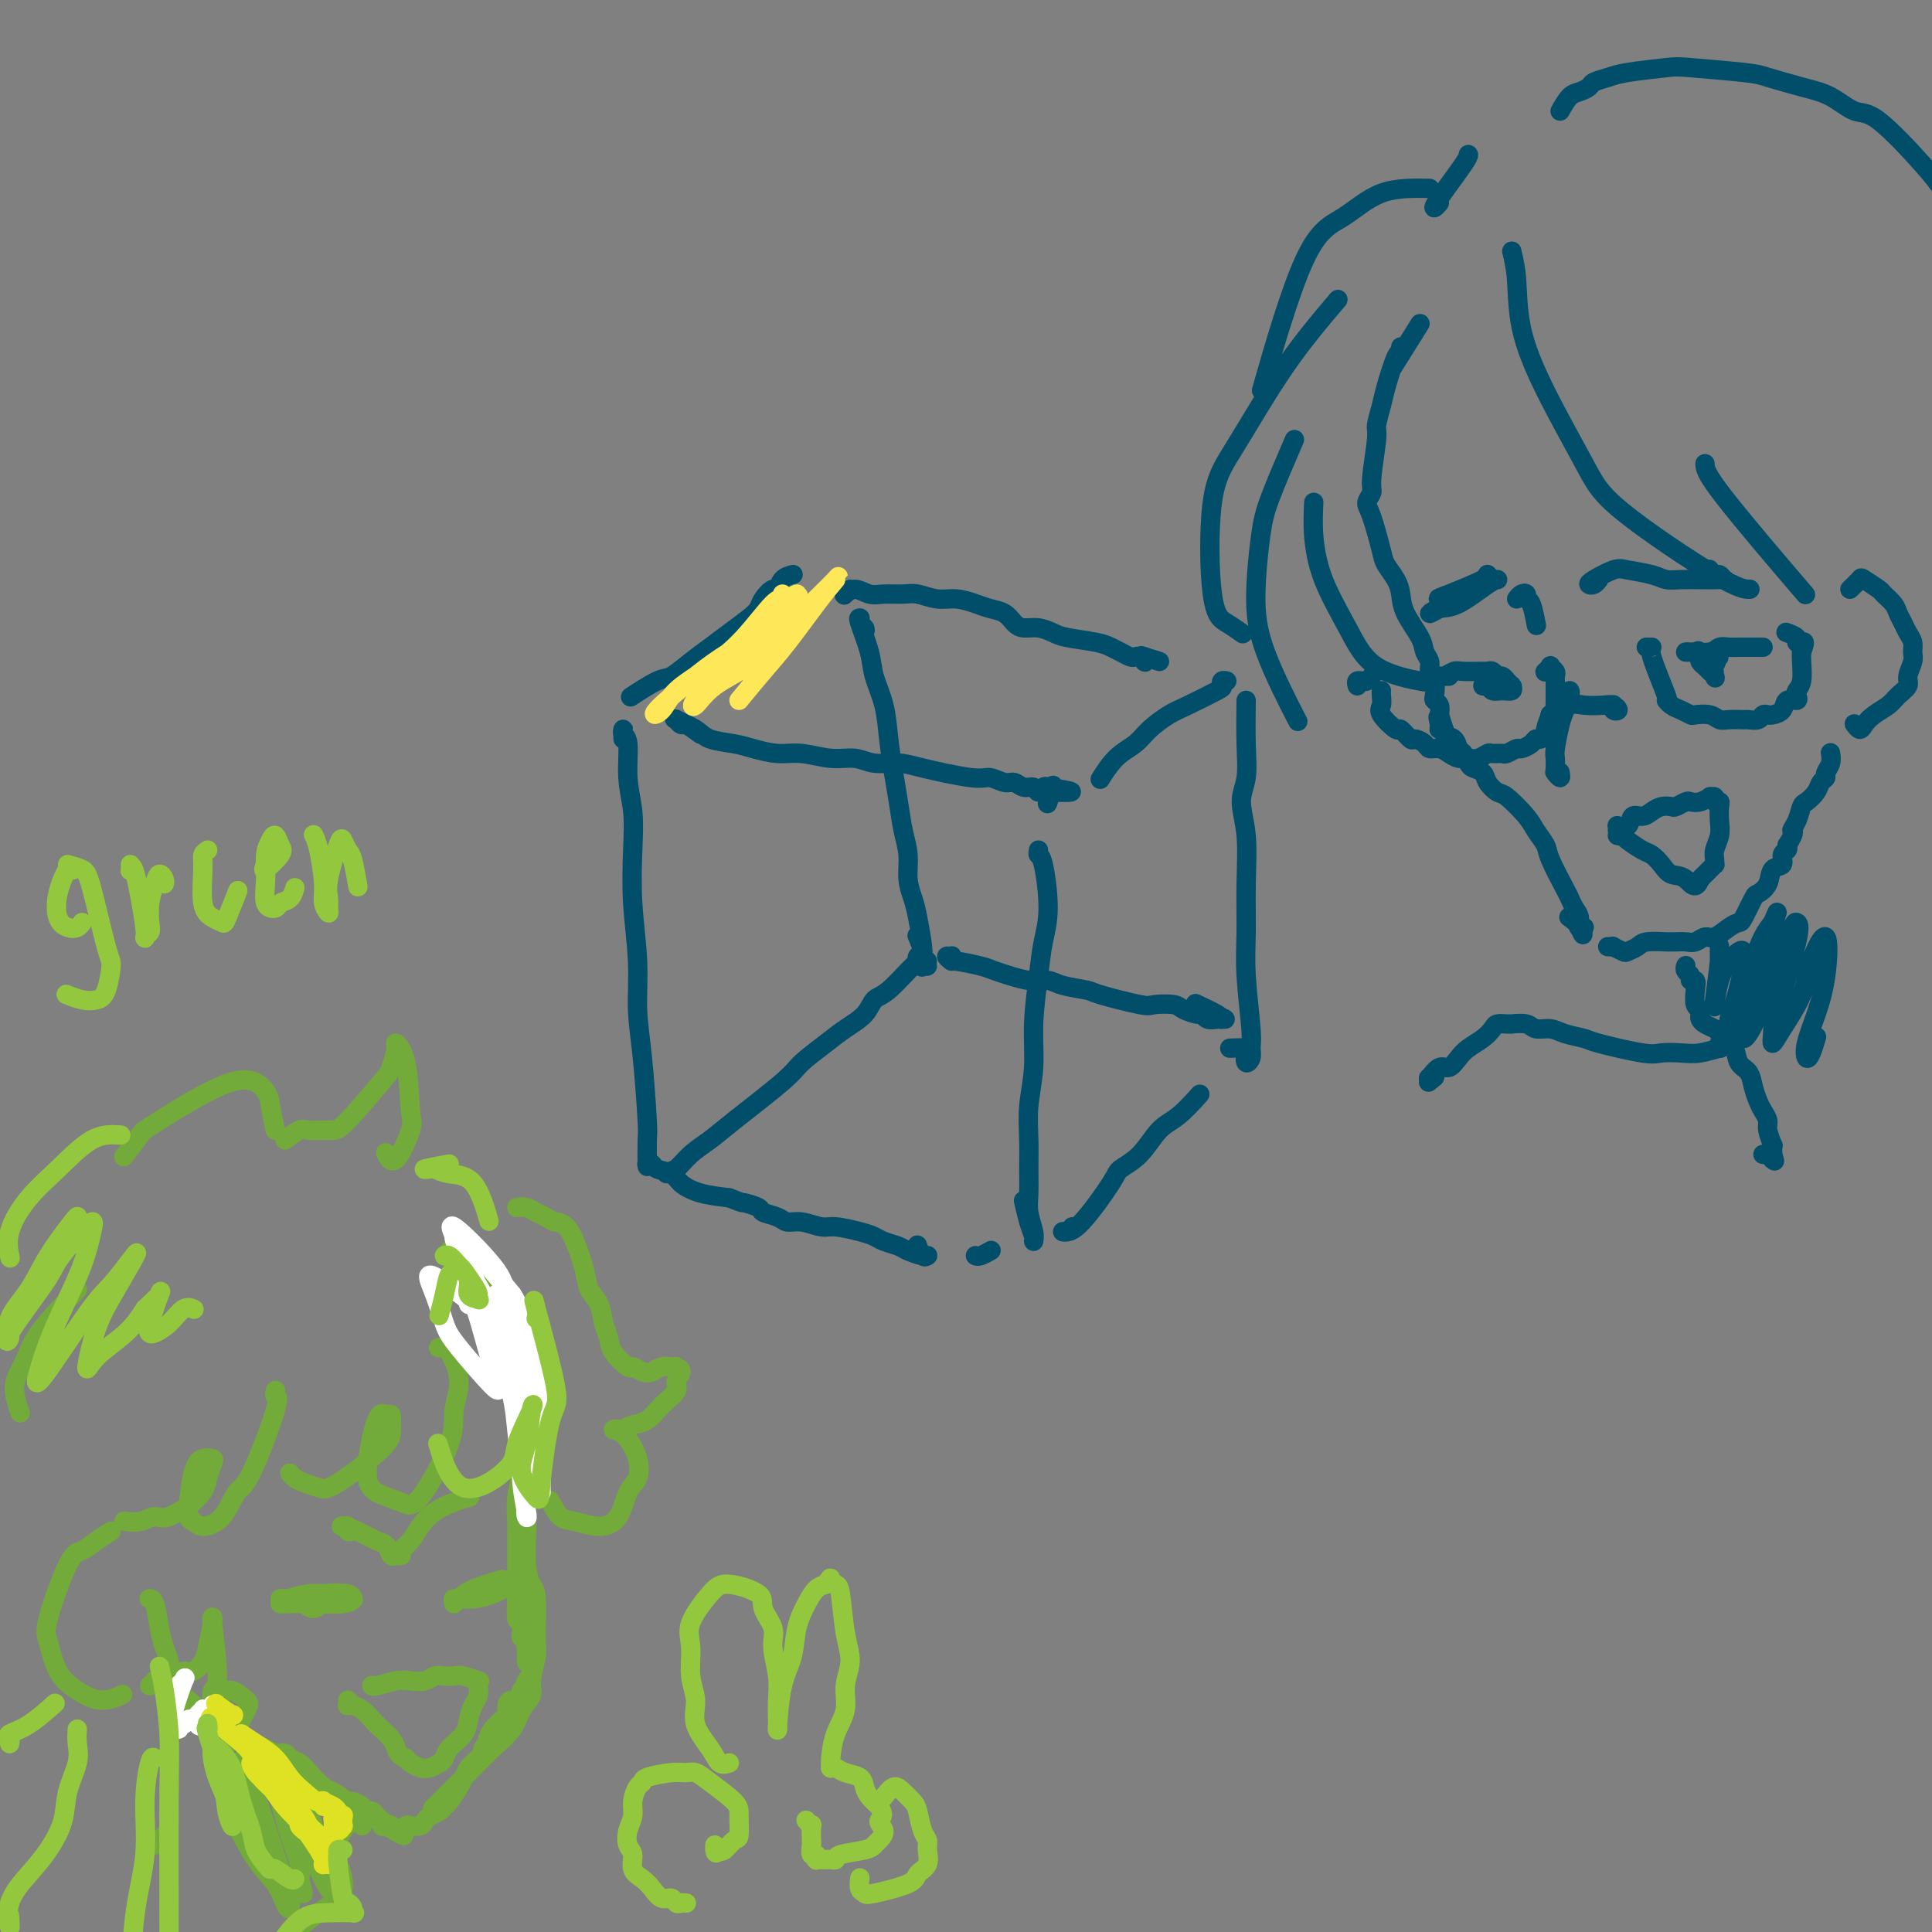 <svg viewBox='0 0 400 400' version='1.1' xmlns='http://www.w3.org/2000/svg' xmlns:xlink='http://www.w3.org/1999/xlink'><rect x="0" y="0" width="400" height="400" fill="#808080" stroke="none"/><g fill='none' stroke='rgb(0,78,106)' stroke-width='4' stroke-linecap='round' stroke-linejoin='round'><path d='M129,153c-0.009,-0.819 -0.017,-1.638 0,-2c0.017,-0.362 0.061,-0.266 0,0c-0.061,0.266 -0.226,0.702 0,1c0.226,0.298 0.844,0.458 1,2c0.156,1.542 -0.150,4.467 0,7c0.150,2.533 0.758,4.674 1,7c0.242,2.326 0.120,4.837 0,8c-0.120,3.163 -0.239,6.977 0,11c0.239,4.023 0.834,8.254 1,12c0.166,3.746 -0.099,7.009 0,10c0.099,2.991 0.562,5.712 1,10c0.438,4.288 0.849,10.144 1,13c0.151,2.856 0.040,2.713 0,4c-0.040,1.287 -0.011,4.005 0,5c0.011,0.995 0.003,0.266 0,0c-0.003,-0.266 -0.002,-0.071 0,0c0.002,0.071 0.004,0.018 0,0c-0.004,-0.018 -0.014,-0.002 0,0c0.014,0.002 0.052,-0.011 0,0c-0.052,0.011 -0.195,0.047 0,0c0.195,-0.047 0.728,-0.178 1,0c0.272,0.178 0.283,0.664 1,1c0.717,0.336 2.141,0.523 3,1c0.859,0.477 1.154,1.244 2,2c0.846,0.756 2.242,1.502 4,2c1.758,0.498 3.879,0.749 6,1'/><path d='M151,248c3.132,1.262 2.463,0.917 3,1c0.537,0.083 2.281,0.596 3,1c0.719,0.404 0.412,0.701 1,1c0.588,0.299 2.070,0.601 3,1c0.930,0.399 1.309,0.894 2,1c0.691,0.106 1.694,-0.179 3,0c1.306,0.179 2.915,0.821 4,1c1.085,0.179 1.646,-0.107 3,0c1.354,0.107 3.502,0.606 5,1c1.498,0.394 2.345,0.684 3,1c0.655,0.316 1.118,0.659 2,1c0.882,0.341 2.184,0.680 3,1c0.816,0.320 1.148,0.621 2,1c0.852,0.379 2.226,0.836 3,1c0.774,0.164 0.950,0.037 1,0c0.050,-0.037 -0.025,0.018 0,0c0.025,-0.018 0.151,-0.108 0,0c-0.151,0.108 -0.579,0.414 -1,0c-0.421,-0.414 -0.835,-1.547 -1,-2c-0.165,-0.453 -0.083,-0.227 0,0'/><path d='M145,152c-1.185,-0.876 -2.370,-1.751 -3,-2c-0.630,-0.249 -0.704,0.130 -1,0c-0.296,-0.130 -0.815,-0.768 -1,-1c-0.185,-0.232 -0.036,-0.056 0,0c0.036,0.056 -0.040,-0.006 0,0c0.040,0.006 0.194,0.082 0,0c-0.194,-0.082 -0.738,-0.320 0,0c0.738,0.320 2.759,1.200 4,2c1.241,0.800 1.702,1.520 3,2c1.298,0.480 3.434,0.721 5,1c1.566,0.279 2.561,0.595 4,1c1.439,0.405 3.321,0.897 5,1c1.679,0.103 3.156,-0.183 5,0c1.844,0.183 4.055,0.835 6,1c1.945,0.165 3.624,-0.158 5,0c1.376,0.158 2.451,0.798 4,1c1.549,0.202 3.574,-0.033 5,0c1.426,0.033 2.255,0.333 5,1c2.745,0.667 7.407,1.699 10,2c2.593,0.301 3.118,-0.131 4,0c0.882,0.131 2.120,0.824 3,1c0.880,0.176 1.402,-0.167 2,0c0.598,0.167 1.274,0.843 2,1c0.726,0.157 1.504,-0.205 2,0c0.496,0.205 0.710,0.978 1,1c0.290,0.022 0.654,-0.708 1,-1c0.346,-0.292 0.673,-0.146 1,0'/><path d='M217,163c8.889,1.297 3.110,1.038 1,1c-2.110,-0.038 -0.552,0.145 0,0c0.552,-0.145 0.096,-0.616 0,-1c-0.096,-0.384 0.166,-0.680 0,0c-0.166,0.680 -0.762,2.337 -1,3c-0.238,0.663 -0.119,0.331 0,0'/><path d='M215,176c-0.076,0.423 -0.153,0.846 0,1c0.153,0.154 0.534,0.040 1,2c0.466,1.960 1.016,5.995 1,9c-0.016,3.005 -0.596,4.980 -1,7c-0.404,2.020 -0.630,4.086 -1,7c-0.370,2.914 -0.884,6.676 -1,10c-0.116,3.324 0.165,6.209 0,9c-0.165,2.791 -0.777,5.488 -1,8c-0.223,2.512 -0.056,4.840 0,7c0.056,2.160 0.001,4.152 0,6c-0.001,1.848 0.052,3.553 0,5c-0.052,1.447 -0.209,2.634 0,4c0.209,1.366 0.785,2.909 1,4c0.215,1.091 0.068,1.731 0,2c-0.068,0.269 -0.057,0.166 0,0c0.057,-0.166 0.160,-0.395 0,-1c-0.160,-0.605 -0.581,-1.586 -1,-3c-0.419,-1.414 -0.834,-3.261 -1,-4c-0.166,-0.739 -0.083,-0.369 0,0'/><path d='M228,161c0.063,-0.102 0.126,-0.204 0,0c-0.126,0.204 -0.442,0.714 0,0c0.442,-0.714 1.641,-2.651 3,-4c1.359,-1.349 2.879,-2.109 4,-3c1.121,-0.891 1.842,-1.912 3,-3c1.158,-1.088 2.754,-2.243 4,-3c1.246,-0.757 2.141,-1.117 4,-2c1.859,-0.883 4.680,-2.289 6,-3c1.320,-0.711 1.137,-0.727 1,-1c-0.137,-0.273 -0.229,-0.804 0,-1c0.229,-0.196 0.780,-0.056 1,0c0.220,0.056 0.110,0.028 0,0'/><path d='M258,145c-0.039,3.123 -0.077,6.246 0,9c0.077,2.754 0.270,5.140 0,7c-0.270,1.860 -1.001,3.194 -1,5c0.001,1.806 0.736,4.083 1,7c0.264,2.917 0.056,6.472 0,10c-0.056,3.528 0.038,7.028 0,10c-0.038,2.972 -0.210,5.415 0,9c0.210,3.585 0.802,8.313 1,11c0.198,2.687 0.004,3.333 0,4c-0.004,0.667 0.184,1.356 0,2c-0.184,0.644 -0.740,1.244 -1,1c-0.260,-0.244 -0.224,-1.334 0,-2c0.224,-0.666 0.637,-0.910 0,-1c-0.637,-0.090 -2.325,-0.026 -3,0c-0.675,0.026 -0.338,0.013 0,0'/><path d='M222,254c-0.276,0.423 -0.552,0.845 -1,1c-0.448,0.155 -1.069,0.042 -1,0c0.069,-0.042 0.828,-0.013 1,0c0.172,0.013 -0.243,0.011 0,0c0.243,-0.011 1.145,-0.030 3,-2c1.855,-1.970 4.662,-5.890 6,-8c1.338,-2.110 1.207,-2.408 2,-3c0.793,-0.592 2.511,-1.476 4,-3c1.489,-1.524 2.750,-3.687 4,-5c1.250,-1.313 2.490,-1.777 4,-3c1.510,-1.223 3.288,-3.207 4,-4c0.712,-0.793 0.356,-0.397 0,0'/><path d='M131,144c-0.036,0.024 -0.072,0.047 0,0c0.072,-0.047 0.252,-0.165 0,0c-0.252,0.165 -0.935,0.613 0,0c0.935,-0.613 3.488,-2.289 5,-3c1.512,-0.711 1.984,-0.459 3,-1c1.016,-0.541 2.577,-1.874 4,-3c1.423,-1.126 2.709,-2.044 4,-3c1.291,-0.956 2.587,-1.949 4,-3c1.413,-1.051 2.942,-2.161 4,-3c1.058,-0.839 1.644,-1.408 2,-2c0.356,-0.592 0.481,-1.206 1,-2c0.519,-0.794 1.432,-1.768 2,-2c0.568,-0.232 0.791,0.278 1,0c0.209,-0.278 0.402,-1.344 1,-2c0.598,-0.656 1.599,-0.902 2,-1c0.401,-0.098 0.200,-0.049 0,0'/><path d='M176,122c-0.382,0.384 -0.764,0.768 -1,1c-0.236,0.232 -0.327,0.311 0,0c0.327,-0.311 1.073,-1.013 2,-1c0.927,0.013 2.036,0.739 3,1c0.964,0.261 1.783,0.055 3,0c1.217,-0.055 2.833,0.041 4,0c1.167,-0.041 1.887,-0.218 3,0c1.113,0.218 2.619,0.831 4,1c1.381,0.169 2.635,-0.106 4,0c1.365,0.106 2.840,0.593 4,1c1.160,0.407 2.004,0.735 3,1c0.996,0.265 2.143,0.466 3,1c0.857,0.534 1.423,1.400 2,2c0.577,0.600 1.166,0.934 2,1c0.834,0.066 1.914,-0.137 3,0c1.086,0.137 2.177,0.614 3,1c0.823,0.386 1.376,0.682 3,1c1.624,0.318 4.319,0.660 6,1c1.681,0.340 2.348,0.679 3,1c0.652,0.321 1.289,0.626 2,1c0.711,0.374 1.497,0.818 2,1c0.503,0.182 0.723,0.102 1,0c0.277,-0.102 0.610,-0.226 1,0c0.390,0.226 0.836,0.803 1,1c0.164,0.197 0.044,0.015 0,0c-0.044,-0.015 -0.013,0.139 0,0c0.013,-0.139 0.006,-0.569 0,-1'/><path d='M237,136c6.018,1.856 1.561,0.498 0,0c-1.561,-0.498 -0.228,-0.134 0,0c0.228,0.134 -0.649,0.038 -1,0c-0.351,-0.038 -0.175,-0.019 0,0'/><path d='M140,242c-1.008,0.465 -2.016,0.929 -2,1c0.016,0.071 1.054,-0.253 2,-1c0.946,-0.747 1.798,-1.917 3,-3c1.202,-1.083 2.755,-2.079 4,-3c1.245,-0.921 2.184,-1.769 5,-4c2.816,-2.231 7.511,-5.846 10,-8c2.489,-2.154 2.774,-2.847 4,-4c1.226,-1.153 3.393,-2.767 5,-4c1.607,-1.233 2.654,-2.085 4,-3c1.346,-0.915 2.990,-1.891 4,-3c1.010,-1.109 1.386,-2.350 2,-3c0.614,-0.650 1.467,-0.709 3,-2c1.533,-1.291 3.746,-3.813 5,-5c1.254,-1.187 1.548,-1.037 2,-1c0.452,0.037 1.064,-0.039 1,0c-0.064,0.039 -0.802,0.193 -1,0c-0.198,-0.193 0.143,-0.732 0,-1c-0.143,-0.268 -0.769,-0.264 -1,0c-0.231,0.264 -0.066,0.790 0,1c0.066,0.210 0.033,0.105 0,0'/><path d='M179,131c0.112,-0.340 0.224,-0.681 0,-1c-0.224,-0.319 -0.785,-0.617 -1,-1c-0.215,-0.383 -0.084,-0.852 0,-1c0.084,-0.148 0.120,0.026 0,0c-0.120,-0.026 -0.397,-0.253 0,1c0.397,1.253 1.468,3.986 2,6c0.532,2.014 0.524,3.310 1,5c0.476,1.690 1.437,3.774 2,6c0.563,2.226 0.729,4.593 1,7c0.271,2.407 0.646,4.853 1,7c0.354,2.147 0.686,3.996 1,6c0.314,2.004 0.609,4.165 1,6c0.391,1.835 0.879,3.346 1,5c0.121,1.654 -0.125,3.452 0,5c0.125,1.548 0.622,2.845 1,4c0.378,1.155 0.636,2.169 1,4c0.364,1.831 0.834,4.481 1,6c0.166,1.519 0.027,1.909 0,2c-0.027,0.091 0.059,-0.117 0,0c-0.059,0.117 -0.264,0.559 0,1c0.264,0.441 0.995,0.881 1,1c0.005,0.119 -0.717,-0.084 -1,0c-0.283,0.084 -0.127,0.456 0,0c0.127,-0.456 0.227,-1.738 0,-3c-0.227,-1.262 -0.779,-2.503 -1,-3c-0.221,-0.497 -0.110,-0.248 0,0'/><path d='M197,199c-0.536,-0.431 -1.073,-0.863 -1,-1c0.073,-0.137 0.755,0.019 1,0c0.245,-0.019 0.053,-0.214 0,0c-0.053,0.214 0.033,0.836 0,1c-0.033,0.164 -0.185,-0.128 1,0c1.185,0.128 3.707,0.678 5,1c1.293,0.322 1.355,0.415 3,1c1.645,0.585 4.871,1.661 7,2c2.129,0.339 3.159,-0.059 4,0c0.841,0.059 1.493,0.576 3,1c1.507,0.424 3.868,0.754 5,1c1.132,0.246 1.036,0.408 3,1c1.964,0.592 5.987,1.613 8,2c2.013,0.387 2.017,0.141 3,0c0.983,-0.141 2.945,-0.178 4,0c1.055,0.178 1.204,0.569 2,1c0.796,0.431 2.240,0.900 3,1c0.760,0.100 0.835,-0.169 1,0c0.165,0.169 0.419,0.777 1,1c0.581,0.223 1.490,0.060 2,0c0.510,-0.060 0.620,-0.018 1,0c0.380,0.018 1.029,0.011 1,0c-0.029,-0.011 -0.737,-0.028 -1,0c-0.263,0.028 -0.081,0.100 0,0c0.081,-0.100 0.060,-0.373 -1,-1c-1.060,-0.627 -3.160,-1.608 -4,-2c-0.840,-0.392 -0.420,-0.196 0,0'/><path d='M202,260c0.001,0.001 0.002,0.001 0,0c-0.002,-0.001 -0.007,-0.004 0,0c0.007,0.004 0.027,0.015 0,0c-0.027,-0.015 -0.100,-0.056 0,0c0.100,0.056 0.373,0.207 1,0c0.627,-0.207 1.608,-0.774 2,-1c0.392,-0.226 0.196,-0.113 0,0'/><path d='M290,73c-0.001,-0.393 -0.002,-0.786 0,-1c0.002,-0.214 0.008,-0.248 0,0c-0.008,0.248 -0.029,0.778 0,1c0.029,0.222 0.109,0.136 0,0c-0.109,-0.136 -0.406,-0.324 -1,1c-0.594,1.324 -1.484,4.158 -2,6c-0.516,1.842 -0.659,2.692 -1,4c-0.341,1.308 -0.880,3.075 -1,4c-0.120,0.925 0.180,1.009 0,3c-0.180,1.991 -0.840,5.888 -1,8c-0.160,2.112 0.180,2.438 0,3c-0.180,0.562 -0.879,1.361 -1,2c-0.121,0.639 0.335,1.118 1,3c0.665,1.882 1.538,5.166 2,7c0.462,1.834 0.513,2.217 1,3c0.487,0.783 1.412,1.967 2,3c0.588,1.033 0.841,1.915 1,3c0.159,1.085 0.224,2.374 1,4c0.776,1.626 2.264,3.589 3,5c0.736,1.411 0.719,2.269 1,3c0.281,0.731 0.859,1.334 1,2c0.141,0.666 -0.155,1.396 0,2c0.155,0.604 0.760,1.082 1,2c0.240,0.918 0.116,2.277 0,3c-0.116,0.723 -0.224,0.810 0,1c0.224,0.190 0.778,0.483 1,1c0.222,0.517 0.111,1.259 0,2'/><path d='M298,148c2.161,6.526 0.563,2.340 0,1c-0.563,-1.340 -0.092,0.165 0,1c0.092,0.835 -0.197,1.001 0,1c0.197,-0.001 0.879,-0.170 1,0c0.121,0.170 -0.318,0.679 0,1c0.318,0.321 1.394,0.453 2,1c0.606,0.547 0.744,1.508 1,2c0.256,0.492 0.631,0.516 1,1c0.369,0.484 0.732,1.430 1,2c0.268,0.570 0.440,0.766 1,1c0.560,0.234 1.509,0.506 2,1c0.491,0.494 0.526,1.209 1,2c0.474,0.791 1.388,1.658 2,2c0.612,0.342 0.921,0.160 2,1c1.079,0.840 2.926,2.701 4,4c1.074,1.299 1.373,2.035 2,3c0.627,0.965 1.582,2.160 2,3c0.418,0.840 0.298,1.327 1,3c0.702,1.673 2.225,4.533 3,6c0.775,1.467 0.801,1.542 1,2c0.199,0.458 0.572,1.300 1,2c0.428,0.700 0.913,1.259 1,2c0.087,0.741 -0.224,1.662 0,2c0.224,0.338 0.983,0.091 1,0c0.017,-0.091 -0.710,-0.026 -1,0c-0.290,0.026 -0.145,0.013 0,0'/><path d='M327,192c1.202,2.750 0.708,1.125 0,0c-0.708,-1.125 -1.631,-1.750 -2,-2c-0.369,-0.250 -0.185,-0.125 0,0'/><path d='M333,196c-0.128,-0.008 -0.257,-0.015 0,0c0.257,0.015 0.898,0.054 1,0c0.102,-0.054 -0.337,-0.200 0,0c0.337,0.200 1.449,0.747 2,1c0.551,0.253 0.539,0.211 1,0c0.461,-0.211 1.394,-0.592 2,-1c0.606,-0.408 0.886,-0.842 2,-1c1.114,-0.158 3.061,-0.041 4,0c0.939,0.041 0.871,0.007 1,0c0.129,-0.007 0.456,0.014 1,0c0.544,-0.014 1.304,-0.063 2,0c0.696,0.063 1.328,0.237 2,0c0.672,-0.237 1.383,-0.887 2,-1c0.617,-0.113 1.139,0.309 2,0c0.861,-0.309 2.061,-1.350 3,-2c0.939,-0.650 1.618,-0.911 2,-1c0.382,-0.089 0.468,-0.006 1,-1c0.532,-0.994 1.509,-3.063 2,-4c0.491,-0.937 0.495,-0.741 1,-1c0.505,-0.259 1.512,-0.972 2,-2c0.488,-1.028 0.457,-2.369 1,-3c0.543,-0.631 1.661,-0.551 2,-1c0.339,-0.449 -0.101,-1.429 0,-2c0.101,-0.571 0.743,-0.735 1,-1c0.257,-0.265 0.128,-0.633 0,-1'/><path d='M370,175c2.036,-3.234 1.127,-2.820 1,-3c-0.127,-0.180 0.529,-0.955 1,-2c0.471,-1.045 0.757,-2.360 1,-3c0.243,-0.640 0.442,-0.605 1,-1c0.558,-0.395 1.474,-1.222 2,-2c0.526,-0.778 0.663,-1.508 1,-2c0.337,-0.492 0.875,-0.745 1,-1c0.125,-0.255 -0.163,-0.513 0,-1c0.163,-0.487 0.776,-1.203 1,-2c0.224,-0.797 0.060,-1.676 0,-2c-0.060,-0.324 -0.017,-0.093 0,0c0.017,0.093 0.009,0.046 0,0'/><path d='M383,122c0.819,-0.789 1.638,-1.579 2,-2c0.362,-0.421 0.268,-0.475 1,0c0.732,0.475 2.290,1.478 3,2c0.710,0.522 0.571,0.563 1,1c0.429,0.437 1.425,1.272 2,2c0.575,0.728 0.728,1.350 1,2c0.272,0.650 0.662,1.328 1,2c0.338,0.672 0.622,1.339 1,2c0.378,0.661 0.849,1.318 1,2c0.151,0.682 -0.018,1.390 0,2c0.018,0.610 0.224,1.122 0,2c-0.224,0.878 -0.879,2.122 -1,3c-0.121,0.878 0.290,1.390 0,2c-0.290,0.610 -1.282,1.317 -2,2c-0.718,0.683 -1.163,1.342 -2,2c-0.837,0.658 -2.067,1.314 -3,2c-0.933,0.686 -1.570,1.400 -2,2c-0.430,0.600 -0.654,1.085 -1,1c-0.346,-0.085 -0.813,-0.738 -1,-1c-0.187,-0.262 -0.093,-0.131 0,0'/><path d='M321,148c-0.039,-0.061 -0.078,-0.121 0,0c0.078,0.121 0.272,0.424 1,0c0.728,-0.424 1.990,-1.574 3,-2c1.010,-0.426 1.770,-0.127 3,0c1.230,0.127 2.932,0.083 4,0c1.068,-0.083 1.502,-0.204 2,0c0.498,0.204 1.062,0.734 1,1c-0.062,0.266 -0.749,0.267 -1,0c-0.251,-0.267 -0.068,-0.803 0,-1c0.068,-0.197 0.019,-0.056 0,0c-0.019,0.056 -0.010,0.028 0,0'/><path d='M341,134c-0.138,-0.003 -0.276,-0.005 0,0c0.276,0.005 0.966,0.019 1,0c0.034,-0.019 -0.588,-0.069 0,2c0.588,2.069 2.385,6.257 3,8c0.615,1.743 0.047,1.042 0,1c-0.047,-0.042 0.428,0.576 1,1c0.572,0.424 1.242,0.653 2,1c0.758,0.347 1.605,0.811 2,1c0.395,0.189 0.337,0.103 1,0c0.663,-0.103 2.046,-0.224 3,0c0.954,0.224 1.478,0.793 2,1c0.522,0.207 1.043,0.052 2,0c0.957,-0.052 2.351,0.000 3,0c0.649,-0.000 0.554,-0.052 1,0c0.446,0.052 1.433,0.208 2,0c0.567,-0.208 0.714,-0.782 1,-1c0.286,-0.218 0.711,-0.082 1,0c0.289,0.082 0.442,0.110 1,0c0.558,-0.110 1.522,-0.358 2,-1c0.478,-0.642 0.472,-1.679 1,-2c0.528,-0.321 1.592,0.072 2,0c0.408,-0.072 0.162,-0.611 0,-1c-0.162,-0.389 -0.239,-0.630 0,-1c0.239,-0.370 0.795,-0.869 1,-2c0.205,-1.131 0.059,-2.895 0,-4c-0.059,-1.105 -0.029,-1.553 0,-2'/><path d='M373,135c0.997,-2.476 0.491,-2.166 0,-2c-0.491,0.166 -0.967,0.189 -1,0c-0.033,-0.189 0.376,-0.589 0,-1c-0.376,-0.411 -1.536,-0.832 -2,-1c-0.464,-0.168 -0.232,-0.084 0,0'/><path d='M281,142c-0.119,-0.425 -0.238,-0.850 0,-1c0.238,-0.150 0.835,-0.026 1,0c0.165,0.026 -0.100,-0.044 0,0c0.100,0.044 0.565,0.204 1,0c0.435,-0.204 0.838,-0.773 1,-1c0.162,-0.227 0.081,-0.114 0,0'/><path d='M286,143c-0.023,0.231 -0.047,0.463 0,1c0.047,0.537 0.163,1.381 0,2c-0.163,0.619 -0.606,1.013 0,2c0.606,0.987 2.260,2.569 3,3c0.740,0.431 0.565,-0.287 1,0c0.435,0.287 1.482,1.579 2,2c0.518,0.421 0.509,-0.028 1,0c0.491,0.028 1.482,0.533 2,1c0.518,0.467 0.561,0.895 1,1c0.439,0.105 1.272,-0.115 2,0c0.728,0.115 1.351,0.563 2,1c0.649,0.437 1.325,0.863 2,1c0.675,0.137 1.351,-0.016 2,0c0.649,0.016 1.272,0.202 2,0c0.728,-0.202 1.561,-0.790 2,-1c0.439,-0.210 0.484,-0.041 1,0c0.516,0.041 1.504,-0.044 2,0c0.496,0.044 0.500,0.218 1,0c0.500,-0.218 1.496,-0.828 2,-1c0.504,-0.172 0.517,0.094 1,0c0.483,-0.094 1.435,-0.549 2,-1c0.565,-0.451 0.743,-0.900 1,-1c0.257,-0.100 0.595,0.148 1,0c0.405,-0.148 0.878,-0.694 1,-1c0.122,-0.306 -0.108,-0.373 0,-1c0.108,-0.627 0.554,-1.813 1,-3'/><path d='M321,148c1.155,-1.196 1.042,-0.688 1,-1c-0.042,-0.312 -0.011,-1.446 0,-2c0.011,-0.554 0.004,-0.530 0,-1c-0.004,-0.470 -0.005,-1.436 0,-2c0.005,-0.564 0.016,-0.726 0,-1c-0.016,-0.274 -0.061,-0.658 0,-1c0.061,-0.342 0.226,-0.641 0,-1c-0.226,-0.359 -0.844,-0.777 -1,-1c-0.156,-0.223 0.150,-0.252 0,0c-0.150,0.252 -0.757,0.786 -1,1c-0.243,0.214 -0.121,0.107 0,0'/><path d='M300,140c-0.308,0.001 -0.616,0.001 -1,0c-0.384,-0.001 -0.842,-0.004 -1,0c-0.158,0.004 -0.014,0.015 0,0c0.014,-0.015 -0.101,-0.057 0,0c0.101,0.057 0.419,0.212 1,0c0.581,-0.212 1.427,-0.790 2,-1c0.573,-0.210 0.875,-0.052 2,0c1.125,0.052 3.075,-0.001 4,0c0.925,0.001 0.826,0.057 1,0c0.174,-0.057 0.620,-0.226 1,0c0.380,0.226 0.694,0.849 1,1c0.306,0.151 0.604,-0.169 1,0c0.396,0.169 0.890,0.829 1,1c0.110,0.171 -0.165,-0.146 0,0c0.165,0.146 0.771,0.757 1,1c0.229,0.243 0.083,0.119 0,0c-0.083,-0.119 -0.102,-0.232 0,0c0.102,0.232 0.324,0.809 0,1c-0.324,0.191 -1.194,-0.005 -2,0c-0.806,0.005 -1.547,0.211 -2,0c-0.453,-0.211 -0.616,-0.840 -1,-1c-0.384,-0.160 -0.988,0.149 -1,0c-0.012,-0.149 0.568,-0.757 1,-1c0.432,-0.243 0.716,-0.122 1,0'/><path d='M309,141c-0.452,-0.442 0.417,-1.046 1,-1c0.583,0.046 0.881,0.741 1,1c0.119,0.259 0.060,0.083 0,0c-0.060,-0.083 -0.119,-0.074 0,0c0.119,0.074 0.417,0.212 0,0c-0.417,-0.212 -1.548,-0.775 -2,-1c-0.452,-0.225 -0.226,-0.113 0,0'/><path d='M350,135c-0.423,0.000 -0.845,0.000 -1,0c-0.155,-0.000 -0.041,-0.000 0,0c0.041,0.000 0.011,0.000 0,0c-0.011,-0.000 -0.003,-0.000 0,0c0.003,0.000 0.000,0.001 0,0c-0.000,-0.001 0.002,-0.004 0,0c-0.002,0.004 -0.009,0.015 0,0c0.009,-0.015 0.033,-0.057 1,0c0.967,0.057 2.878,0.211 4,0c1.122,-0.211 1.456,-0.789 2,-1c0.544,-0.211 1.298,-0.057 2,0c0.702,0.057 1.351,0.015 2,0c0.649,-0.015 1.298,-0.004 2,0c0.702,0.004 1.456,0.001 2,0c0.544,-0.001 0.877,-0.000 1,0c0.123,0.000 0.036,0.000 0,0c-0.036,-0.000 -0.021,-0.000 0,0c0.021,0.000 0.047,0.000 0,0c-0.047,-0.000 -0.166,-0.000 -1,0c-0.834,0.000 -2.381,0.000 -3,0c-0.619,-0.000 -0.309,-0.000 0,0'/><path d='M352,136c0.024,-0.089 0.049,-0.179 0,0c-0.049,0.179 -0.170,0.625 0,1c0.170,0.375 0.633,0.679 1,1c0.367,0.321 0.639,0.661 1,1c0.361,0.339 0.811,0.679 1,1c0.189,0.321 0.117,0.622 0,0c-0.117,-0.622 -0.280,-2.168 0,-3c0.280,-0.832 1.003,-0.951 1,-1c-0.003,-0.049 -0.733,-0.027 -1,0c-0.267,0.027 -0.072,0.060 0,0c0.072,-0.060 0.019,-0.212 0,0c-0.019,0.212 -0.006,0.788 0,1c0.006,0.212 0.005,0.059 0,0c-0.005,-0.059 -0.012,-0.023 0,0c0.012,0.023 0.045,0.034 0,0c-0.045,-0.034 -0.167,-0.112 0,0c0.167,0.112 0.622,0.415 0,0c-0.622,-0.415 -2.321,-1.547 -3,-2c-0.679,-0.453 -0.340,-0.226 0,0'/><path d='M331,120c-0.308,0.408 -0.615,0.816 -1,1c-0.385,0.184 -0.847,0.143 -1,0c-0.153,-0.143 0.003,-0.388 1,-1c0.997,-0.612 2.835,-1.590 4,-2c1.165,-0.410 1.655,-0.254 3,0c1.345,0.254 3.543,0.604 5,1c1.457,0.396 2.173,0.838 3,1c0.827,0.162 1.763,0.045 3,0c1.237,-0.045 2.773,-0.016 4,0c1.227,0.016 2.144,0.019 3,0c0.856,-0.019 1.651,-0.061 2,0c0.349,0.061 0.251,0.226 0,0c-0.251,-0.226 -0.655,-0.844 -1,-1c-0.345,-0.156 -0.631,0.150 -1,0c-0.369,-0.150 -0.820,-0.757 -1,-1c-0.180,-0.243 -0.090,-0.121 0,0'/><path d='M277,62c-3.664,4.327 -7.327,8.653 -11,14c-3.673,5.347 -7.355,11.713 -10,16c-2.645,4.287 -4.253,6.494 -5,12c-0.747,5.506 -0.633,14.311 0,19c0.633,4.689 1.786,5.262 3,6c1.214,0.738 2.490,1.639 3,2c0.510,0.361 0.255,0.180 0,0'/><path d='M268,91c-1.921,4.460 -3.841,8.921 -5,12c-1.159,3.079 -1.556,4.778 -2,8c-0.444,3.222 -0.933,7.967 -1,12c-0.067,4.033 0.290,7.355 2,12c1.710,4.645 4.774,10.613 6,13c1.226,2.387 0.613,1.194 0,0'/><path d='M272,104c-0.104,2.184 -0.209,4.368 0,7c0.209,2.632 0.730,5.711 2,9c1.270,3.289 3.289,6.789 5,10c1.711,3.211 3.115,6.134 6,8c2.885,1.866 7.253,2.676 9,3c1.747,0.324 0.874,0.162 0,0'/><path d='M313,52c0.404,1.691 0.807,3.381 1,6c0.193,2.619 0.175,6.166 1,10c0.825,3.834 2.491,7.956 5,13c2.509,5.044 5.860,11.012 8,15c2.140,3.988 3.068,5.997 8,10c4.932,4.003 13.866,10.001 19,13c5.134,2.999 6.467,3.000 7,3c0.533,0.000 0.267,0.000 0,0'/><path d='M353,96c0.022,0.956 0.044,1.911 4,7c3.956,5.089 11.844,14.311 15,18c3.156,3.689 1.578,1.844 0,0'/><path d='M298,42c-0.392,0.453 -0.785,0.906 -1,1c-0.215,0.094 -0.254,-0.171 1,-2c1.254,-1.829 3.799,-5.223 5,-7c1.201,-1.777 1.057,-1.936 1,-2c-0.057,-0.064 -0.029,-0.032 0,0'/><path d='M323,23c0.677,-1.179 1.353,-2.357 2,-3c0.647,-0.643 1.263,-0.749 2,-1c0.737,-0.251 1.595,-0.645 2,-1c0.405,-0.355 0.358,-0.670 1,-1c0.642,-0.330 1.971,-0.674 3,-1c1.029,-0.326 1.756,-0.635 4,-1c2.244,-0.365 6.006,-0.785 8,-1c1.994,-0.215 2.219,-0.225 5,0c2.781,0.225 8.116,0.685 11,1c2.884,0.315 3.315,0.487 5,1c1.685,0.513 4.622,1.369 7,2c2.378,0.631 4.197,1.039 6,2c1.803,0.961 3.588,2.477 5,3c1.412,0.523 2.449,0.054 5,2c2.551,1.946 6.617,6.308 9,9c2.383,2.692 3.083,3.713 4,5c0.917,1.287 2.050,2.840 3,4c0.950,1.160 1.717,1.928 2,3c0.283,1.072 0.081,2.449 0,3c-0.081,0.551 -0.040,0.275 0,0'/><path d='M335,171c0.056,0.017 0.112,0.033 0,0c-0.112,-0.033 -0.392,-0.117 0,0c0.392,0.117 1.456,0.434 2,0c0.544,-0.434 0.570,-1.619 1,-2c0.430,-0.381 1.266,0.043 2,0c0.734,-0.043 1.366,-0.551 2,-1c0.634,-0.449 1.268,-0.839 2,-1c0.732,-0.161 1.560,-0.095 2,0c0.440,0.095 0.490,0.218 1,0c0.510,-0.218 1.481,-0.776 2,-1c0.519,-0.224 0.588,-0.114 1,0c0.412,0.114 1.167,0.230 2,0c0.833,-0.230 1.744,-0.808 2,-1c0.256,-0.192 -0.141,0.003 0,0c0.141,-0.003 0.822,-0.202 1,0c0.178,0.202 -0.148,0.805 0,1c0.148,0.195 0.768,-0.019 1,0c0.232,0.019 0.076,0.271 0,1c-0.076,0.729 -0.073,1.937 0,3c0.073,1.063 0.217,1.983 0,3c-0.217,1.017 -0.793,2.132 -1,3c-0.207,0.868 -0.044,1.489 0,2c0.044,0.511 -0.030,0.910 0,1c0.030,0.090 0.163,-0.131 0,0c-0.163,0.131 -0.621,0.612 -1,1c-0.379,0.388 -0.680,0.682 -1,1c-0.320,0.318 -0.660,0.659 -1,1'/><path d='M352,182c-0.987,2.666 -1.954,0.832 -3,0c-1.046,-0.832 -2.172,-0.660 -3,-1c-0.828,-0.340 -1.359,-1.190 -2,-2c-0.641,-0.810 -1.391,-1.580 -2,-2c-0.609,-0.420 -1.077,-0.491 -2,-1c-0.923,-0.509 -2.300,-1.457 -3,-2c-0.700,-0.543 -0.723,-0.681 -1,-1c-0.277,-0.319 -0.806,-0.817 -1,-1c-0.194,-0.183 -0.052,-0.049 0,0c0.052,0.049 0.013,0.012 0,0c-0.013,-0.012 0.001,0.001 0,0c-0.001,-0.001 -0.018,-0.014 0,0c0.018,0.014 0.071,0.056 0,0c-0.071,-0.056 -0.266,-0.211 0,0c0.266,0.211 0.995,0.788 1,1c0.005,0.212 -0.713,0.061 -1,0c-0.287,-0.061 -0.144,-0.030 0,0'/><path d='M314,124c0.303,-0.392 0.607,-0.784 1,-1c0.393,-0.216 0.876,-0.257 1,0c0.124,0.257 -0.111,0.811 0,1c0.111,0.189 0.568,0.012 1,1c0.432,0.988 0.838,3.139 1,4c0.162,0.861 0.081,0.430 0,0'/><path d='M325,143c0.091,0.137 0.182,0.273 0,1c-0.182,0.727 -0.637,2.044 -1,3c-0.363,0.956 -0.633,1.552 -1,3c-0.367,1.448 -0.830,3.747 -1,5c-0.170,1.253 -0.047,1.459 0,2c0.047,0.541 0.016,1.418 0,2c-0.016,0.582 -0.018,0.870 0,1c0.018,0.130 0.057,0.101 0,0c-0.057,-0.101 -0.211,-0.275 0,0c0.211,0.275 0.788,0.997 1,1c0.212,0.003 0.061,-0.713 0,-1c-0.061,-0.287 -0.030,-0.143 0,0'/><path d='M310,120c-0.019,-0.001 -0.039,-0.001 0,0c0.039,0.001 0.135,0.005 0,0c-0.135,-0.005 -0.502,-0.017 -2,1c-1.498,1.017 -4.127,3.063 -6,4c-1.873,0.937 -2.989,0.766 -4,1c-1.011,0.234 -1.917,0.872 -2,1c-0.083,0.128 0.657,-0.253 2,-1c1.343,-0.747 3.291,-1.859 5,-3c1.709,-1.141 3.181,-2.309 4,-3c0.819,-0.691 0.987,-0.903 1,-1c0.013,-0.097 -0.129,-0.079 0,0c0.129,0.079 0.529,0.217 -1,1c-1.529,0.783 -4.987,2.210 -7,3c-2.013,0.790 -2.580,0.944 -2,1c0.580,0.056 2.309,0.016 3,0c0.691,-0.016 0.346,-0.008 0,0'/><path d='M349,200c0.002,-0.007 0.005,-0.013 0,0c-0.005,0.013 -0.016,0.046 0,0c0.016,-0.046 0.061,-0.171 0,0c-0.061,0.171 -0.226,0.639 0,1c0.226,0.361 0.844,0.615 1,1c0.156,0.385 -0.151,0.901 0,1c0.151,0.099 0.758,-0.219 1,0c0.242,0.219 0.117,0.976 0,2c-0.117,1.024 -0.225,2.316 0,3c0.225,0.684 0.785,0.761 1,1c0.215,0.239 0.085,0.640 0,1c-0.085,0.360 -0.126,0.678 0,1c0.126,0.322 0.419,0.648 1,1c0.581,0.352 1.450,0.731 2,1c0.550,0.269 0.781,0.427 1,1c0.219,0.573 0.426,1.560 1,2c0.574,0.440 1.516,0.334 2,1c0.484,0.666 0.511,2.104 1,3c0.489,0.896 1.442,1.252 2,2c0.558,0.748 0.723,1.890 1,3c0.277,1.110 0.666,2.190 1,3c0.334,0.810 0.611,1.351 1,2c0.389,0.649 0.889,1.406 1,2c0.111,0.594 -0.166,1.024 0,2c0.166,0.976 0.777,2.499 1,3c0.223,0.501 0.060,-0.019 0,0c-0.060,0.019 -0.017,0.577 0,1c0.017,0.423 0.009,0.712 0,1'/><path d='M367,239c0.773,2.646 0.207,0.763 0,0c-0.207,-0.763 -0.054,-0.404 0,0c0.054,0.404 0.011,0.854 0,1c-0.011,0.146 0.011,-0.014 0,0c-0.011,0.014 -0.054,0.200 0,0c0.054,-0.200 0.207,-0.786 0,-1c-0.207,-0.214 -0.774,-0.057 -1,0c-0.226,0.057 -0.112,0.015 0,0c0.112,-0.015 0.223,-0.004 0,0c-0.223,0.004 -0.778,0.001 -1,0c-0.222,-0.001 -0.111,-0.001 0,0'/><path d='M356,216c0.026,-0.121 0.052,-0.243 0,0c-0.052,0.243 -0.181,0.849 0,1c0.181,0.151 0.673,-0.154 0,0c-0.673,0.154 -2.510,0.767 -4,1c-1.490,0.233 -2.634,0.088 -4,0c-1.366,-0.088 -2.953,-0.117 -4,0c-1.047,0.117 -1.553,0.381 -4,0c-2.447,-0.381 -6.834,-1.408 -9,-2c-2.166,-0.592 -2.112,-0.751 -3,-1c-0.888,-0.249 -2.719,-0.589 -4,-1c-1.281,-0.411 -2.013,-0.895 -3,-1c-0.987,-0.105 -2.228,0.168 -3,0c-0.772,-0.168 -1.075,-0.778 -2,-1c-0.925,-0.222 -2.471,-0.057 -3,0c-0.529,0.057 -0.042,0.007 0,0c0.042,-0.007 -0.363,0.029 -1,0c-0.637,-0.029 -1.508,-0.121 -2,0c-0.492,0.121 -0.607,0.457 -1,1c-0.393,0.543 -1.063,1.292 -2,2c-0.937,0.708 -2.139,1.374 -3,2c-0.861,0.626 -1.380,1.211 -2,2c-0.620,0.789 -1.339,1.781 -2,2c-0.661,0.219 -1.263,-0.333 -2,0c-0.737,0.333 -1.610,1.553 -2,2c-0.390,0.447 -0.297,0.120 0,0c0.297,-0.120 0.799,-0.034 1,0c0.201,0.034 0.100,0.017 0,0'/><path d='M297,223c-2.167,1.833 -1.083,0.917 0,0'/><path d='M356,196c-0.000,-0.089 -0.000,-0.178 0,0c0.000,0.178 0.000,0.624 0,1c-0.000,0.376 -0.000,0.683 0,1c0.000,0.317 0.000,0.645 0,1c-0.000,0.355 -0.000,0.736 0,1c0.000,0.264 0.001,0.410 0,0c-0.001,-0.410 -0.004,-1.377 0,-2c0.004,-0.623 0.015,-0.902 0,-1c-0.015,-0.098 -0.056,-0.013 0,0c0.056,0.013 0.211,-0.045 0,2c-0.211,2.045 -0.786,6.193 -1,8c-0.214,1.807 -0.066,1.274 0,1c0.066,-0.274 0.049,-0.287 0,0c-0.049,0.287 -0.129,0.875 0,0c0.129,-0.875 0.467,-3.211 1,-5c0.533,-1.789 1.261,-3.030 2,-4c0.739,-0.970 1.491,-1.670 2,-2c0.509,-0.330 0.777,-0.290 1,0c0.223,0.290 0.402,0.831 0,3c-0.402,2.169 -1.384,5.965 -2,8c-0.616,2.035 -0.867,2.310 -1,3c-0.133,0.690 -0.149,1.794 0,2c0.149,0.206 0.463,-0.486 1,-2c0.537,-1.514 1.299,-3.849 2,-6c0.701,-2.151 1.343,-4.118 2,-6c0.657,-1.882 1.331,-3.681 2,-5c0.669,-1.319 1.335,-2.160 2,-3'/><path d='M367,191c1.549,-3.524 0.922,-2.333 0,1c-0.922,3.333 -2.139,8.808 -3,12c-0.861,3.192 -1.364,4.103 -2,6c-0.636,1.897 -1.403,4.782 -1,5c0.403,0.218 1.978,-2.229 3,-5c1.022,-2.771 1.493,-5.865 2,-8c0.507,-2.135 1.050,-3.312 2,-5c0.950,-1.688 2.307,-3.887 3,-5c0.693,-1.113 0.720,-1.140 1,-1c0.280,0.140 0.811,0.449 0,4c-0.811,3.551 -2.964,10.346 -4,14c-1.036,3.654 -0.956,4.168 -1,5c-0.044,0.832 -0.211,1.981 0,2c0.211,0.019 0.800,-1.092 2,-3c1.200,-1.908 3.009,-4.613 4,-7c0.991,-2.387 1.162,-4.456 2,-7c0.838,-2.544 2.343,-5.564 3,-5c0.657,0.564 0.466,4.711 0,8c-0.466,3.289 -1.207,5.722 -2,8c-0.793,2.278 -1.638,4.403 -2,6c-0.362,1.597 -0.241,2.665 0,3c0.241,0.335 0.603,-0.064 1,-1c0.397,-0.936 0.828,-2.410 1,-3c0.172,-0.590 0.086,-0.295 0,0'/><path d='M294,67c-2.083,3.333 -4.167,6.667 -5,8c-0.833,1.333 -0.417,0.667 0,0'/><path d='M296,39c-3.499,-0.062 -6.998,-0.124 -10,1c-3.002,1.124 -5.506,3.435 -8,5c-2.494,1.565 -4.979,2.383 -8,9c-3.021,6.617 -6.577,19.033 -8,24c-1.423,4.967 -0.711,2.483 0,0'/></g>
<g fill='none' stroke='rgb(115,171,58)' stroke-width='4' stroke-linecap='round' stroke-linejoin='round'><path d='M94,259c-0.535,-0.096 -1.069,-0.191 -1,0c0.069,0.191 0.743,0.670 1,1c0.257,0.330 0.099,0.511 1,1c0.901,0.489 2.861,1.285 4,2c1.139,0.715 1.457,1.347 2,2c0.543,0.653 1.311,1.326 2,2c0.689,0.674 1.299,1.349 2,2c0.701,0.651 1.493,1.277 2,2c0.507,0.723 0.728,1.543 1,2c0.272,0.457 0.596,0.549 1,1c0.404,0.451 0.890,1.259 1,2c0.110,0.741 -0.155,1.414 0,2c0.155,0.586 0.732,1.086 1,2c0.268,0.914 0.229,2.243 0,3c-0.229,0.757 -0.649,0.942 -1,3c-0.351,2.058 -0.634,5.988 -1,8c-0.366,2.012 -0.816,2.107 -1,3c-0.184,0.893 -0.102,2.584 0,4c0.102,1.416 0.223,2.558 0,4c-0.223,1.442 -0.792,3.184 -1,5c-0.208,1.816 -0.056,3.704 0,5c0.056,1.296 0.015,1.999 0,3c-0.015,1.001 -0.004,2.299 0,3c0.004,0.701 0.001,0.804 0,2c-0.001,1.196 -0.000,3.485 0,5c0.000,1.515 0.000,2.258 0,3'/><path d='M107,331c-0.392,7.753 0.627,3.136 1,2c0.373,-1.136 0.100,1.211 0,2c-0.100,0.789 -0.026,0.022 0,0c0.026,-0.022 0.006,0.702 0,1c-0.006,0.298 0.002,0.170 0,0c-0.002,-0.170 -0.015,-0.383 0,0c0.015,0.383 0.056,1.363 0,2c-0.056,0.637 -0.211,0.931 0,1c0.211,0.069 0.789,-0.088 1,0c0.211,0.088 0.057,0.420 0,1c-0.057,0.580 -0.015,1.409 0,2c0.015,0.591 0.004,0.943 0,1c-0.004,0.057 -0.001,-0.181 0,0c0.001,0.181 0.000,0.779 0,1c-0.000,0.221 -0.000,0.063 0,0c0.000,-0.063 0.000,-0.032 0,0'/><path d='M31,331c0.024,-0.003 0.048,-0.006 0,0c-0.048,0.006 -0.167,0.021 0,0c0.167,-0.021 0.619,-0.079 1,1c0.381,1.079 0.690,3.295 1,5c0.310,1.705 0.619,2.900 1,4c0.381,1.100 0.833,2.104 1,3c0.167,0.896 0.048,1.685 0,2c-0.048,0.315 -0.024,0.158 0,0'/><path d='M38,351c-0.081,0.461 -0.162,0.921 0,1c0.162,0.079 0.567,-0.225 1,0c0.433,0.225 0.893,0.977 2,2c1.107,1.023 2.862,2.316 4,3c1.138,0.684 1.660,0.760 2,1c0.340,0.240 0.499,0.643 1,1c0.501,0.357 1.342,0.669 2,1c0.658,0.331 1.131,0.680 2,1c0.869,0.320 2.134,0.610 3,1c0.866,0.390 1.333,0.880 2,1c0.667,0.120 1.534,-0.129 2,0c0.466,0.129 0.532,0.635 1,1c0.468,0.365 1.337,0.589 2,1c0.663,0.411 1.118,1.009 2,2c0.882,0.991 2.191,2.373 3,3c0.809,0.627 1.120,0.498 2,1c0.880,0.502 2.330,1.636 3,2c0.670,0.364 0.561,-0.043 1,0c0.439,0.043 1.428,0.538 2,1c0.572,0.462 0.728,0.893 1,1c0.272,0.107 0.661,-0.111 1,0c0.339,0.111 0.630,0.552 1,1c0.370,0.448 0.821,0.904 1,1c0.179,0.096 0.087,-0.166 0,0c-0.087,0.166 -0.168,0.762 0,1c0.168,0.238 0.584,0.119 1,0'/><path d='M80,378c6.660,4.115 2.310,0.903 1,0c-1.310,-0.903 0.422,0.504 1,1c0.578,0.496 0.004,0.081 0,0c-0.004,-0.081 0.562,0.171 1,0c0.438,-0.171 0.746,-0.767 1,-1c0.254,-0.233 0.453,-0.104 1,0c0.547,0.104 1.442,0.182 2,0c0.558,-0.182 0.778,-0.624 1,-1c0.222,-0.376 0.444,-0.685 1,-1c0.556,-0.315 1.444,-0.636 2,-1c0.556,-0.364 0.779,-0.770 1,-1c0.221,-0.230 0.441,-0.285 1,-1c0.559,-0.715 1.459,-2.089 2,-3c0.541,-0.911 0.723,-1.357 1,-2c0.277,-0.643 0.647,-1.482 1,-2c0.353,-0.518 0.687,-0.717 1,-1c0.313,-0.283 0.605,-0.652 1,-1c0.395,-0.348 0.893,-0.674 1,-1c0.107,-0.326 -0.179,-0.650 0,-1c0.179,-0.350 0.821,-0.724 1,-1c0.179,-0.276 -0.106,-0.454 0,-1c0.106,-0.546 0.602,-1.459 1,-2c0.398,-0.541 0.698,-0.709 1,-1c0.302,-0.291 0.606,-0.703 1,-1c0.394,-0.297 0.879,-0.477 1,-1c0.121,-0.523 -0.122,-1.388 0,-2c0.122,-0.612 0.610,-0.973 1,-1c0.390,-0.027 0.683,0.278 1,0c0.317,-0.278 0.659,-1.139 1,-2'/><path d='M108,350c2.718,-3.890 1.513,-1.616 1,-1c-0.513,0.616 -0.334,-0.427 0,-1c0.334,-0.573 0.821,-0.676 1,-1c0.179,-0.324 0.048,-0.870 0,-1c-0.048,-0.130 -0.013,0.157 0,0c0.013,-0.157 0.004,-0.759 0,-1c-0.004,-0.241 -0.002,-0.120 0,0'/><path d='M23,317c-0.987,0.628 -1.975,1.257 -3,2c-1.025,0.743 -2.088,1.602 -3,2c-0.912,0.398 -1.673,0.336 -3,3c-1.327,2.664 -3.220,8.053 -4,11c-0.780,2.947 -0.447,3.451 0,5c0.447,1.549 1.006,4.141 2,6c0.994,1.859 2.421,2.983 4,4c1.579,1.017 3.310,1.928 5,2c1.690,0.072 3.340,-0.694 4,-1c0.660,-0.306 0.330,-0.153 0,0'/><path d='M107,250c0.668,-0.091 1.336,-0.182 2,0c0.664,0.182 1.323,0.636 2,1c0.677,0.364 1.370,0.639 2,1c0.630,0.361 1.195,0.809 2,1c0.805,0.191 1.851,0.127 3,2c1.149,1.873 2.403,5.684 3,8c0.597,2.316 0.539,3.136 1,4c0.461,0.864 1.441,1.770 2,3c0.559,1.230 0.698,2.784 1,4c0.302,1.216 0.766,2.095 1,3c0.234,0.905 0.237,1.837 1,3c0.763,1.163 2.287,2.557 3,3c0.713,0.443 0.614,-0.063 1,0c0.386,0.063 1.256,0.697 2,1c0.744,0.303 1.361,0.277 2,0c0.639,-0.277 1.301,-0.804 2,-1c0.699,-0.196 1.437,-0.060 2,0c0.563,0.060 0.952,0.046 1,0c0.048,-0.046 -0.245,-0.123 0,0c0.245,0.123 1.027,0.446 1,1c-0.027,0.554 -0.864,1.339 -1,2c-0.136,0.661 0.431,1.199 0,2c-0.431,0.801 -1.858,1.864 -3,3c-1.142,1.136 -2.000,2.344 -3,3c-1.000,0.656 -2.143,0.759 -3,1c-0.857,0.241 -1.429,0.621 -2,1'/><path d='M129,296c-1.385,0.775 -0.849,0.212 -1,0c-0.151,-0.212 -0.990,-0.073 -1,0c-0.010,0.073 0.808,0.082 1,0c0.192,-0.082 -0.242,-0.253 0,0c0.242,0.253 1.160,0.932 2,2c0.840,1.068 1.601,2.526 2,4c0.399,1.474 0.434,2.966 0,4c-0.434,1.034 -1.337,1.611 -2,3c-0.663,1.389 -1.085,3.591 -2,5c-0.915,1.409 -2.323,2.027 -4,2c-1.677,-0.027 -3.625,-0.698 -5,-1c-1.375,-0.302 -2.178,-0.235 -3,-1c-0.822,-0.765 -1.663,-2.361 -2,-3c-0.337,-0.639 -0.168,-0.319 0,0'/><path d='M91,279c-0.157,0.029 -0.314,0.058 0,0c0.314,-0.058 1.098,-0.204 2,1c0.902,1.204 1.923,3.756 2,6c0.077,2.244 -0.791,4.179 -1,6c-0.209,1.821 0.240,3.526 -1,7c-1.240,3.474 -4.169,8.716 -6,11c-1.831,2.284 -2.565,1.611 -4,1c-1.435,-0.611 -3.572,-1.161 -5,-2c-1.428,-0.839 -2.148,-1.967 -2,-5c0.148,-3.033 1.165,-7.971 2,-10c0.835,-2.029 1.489,-1.149 2,-1c0.511,0.149 0.878,-0.432 1,0c0.122,0.432 -0.001,1.878 0,3c0.001,1.122 0.127,1.920 -2,4c-2.127,2.080 -6.507,5.443 -9,7c-2.493,1.557 -3.099,1.307 -4,1c-0.901,-0.307 -2.097,-0.670 -3,-1c-0.903,-0.330 -1.512,-0.627 -2,-1c-0.488,-0.373 -0.854,-0.821 -1,-1c-0.146,-0.179 -0.073,-0.090 0,0'/><path d='M59,236c1.119,-0.845 2.238,-1.691 3,-2c0.762,-0.309 1.167,-0.083 2,0c0.833,0.083 2.092,0.022 3,0c0.908,-0.022 1.463,-0.006 2,0c0.537,0.006 1.056,-0.000 3,-2c1.944,-2.000 5.312,-5.994 7,-8c1.688,-2.006 1.695,-2.022 2,-3c0.305,-0.978 0.907,-2.916 1,-4c0.093,-1.084 -0.324,-1.314 0,-1c0.324,0.314 1.390,1.173 2,4c0.610,2.827 0.766,7.622 1,10c0.234,2.378 0.547,2.338 0,4c-0.547,1.662 -1.955,5.024 -3,6c-1.045,0.976 -1.727,-0.436 -2,-1c-0.273,-0.564 -0.136,-0.282 0,0'/><path d='M57,234c-0.407,-1.895 -0.814,-3.790 -1,-5c-0.186,-1.210 -0.152,-1.735 -1,-3c-0.848,-1.265 -2.578,-3.270 -7,-2c-4.422,1.270 -11.536,5.815 -15,8c-3.464,2.185 -3.279,2.011 -4,3c-0.721,0.989 -2.349,3.140 -3,4c-0.651,0.860 -0.326,0.430 0,0'/><path d='M57,288c0.035,-0.122 0.071,-0.244 0,0c-0.071,0.244 -0.247,0.852 0,1c0.247,0.148 0.918,-0.166 0,3c-0.918,3.166 -3.426,9.811 -5,13c-1.574,3.189 -2.216,2.921 -3,4c-0.784,1.079 -1.710,3.506 -3,5c-1.290,1.494 -2.943,2.057 -4,2c-1.057,-0.057 -1.520,-0.734 -2,-1c-0.480,-0.266 -0.979,-0.122 -1,-2c-0.021,-1.878 0.436,-5.777 1,-8c0.564,-2.223 1.235,-2.771 2,-3c0.765,-0.229 1.625,-0.141 2,0c0.375,0.141 0.267,0.334 0,1c-0.267,0.666 -0.693,1.804 -1,3c-0.307,1.196 -0.496,2.450 -2,4c-1.504,1.550 -4.323,3.396 -6,4c-1.677,0.604 -2.212,-0.034 -3,0c-0.788,0.034 -1.827,0.740 -3,1c-1.173,0.260 -2.478,0.074 -3,0c-0.522,-0.074 -0.261,-0.037 0,0'/><path d='M16,267c-3.110,3.236 -6.220,6.472 -8,9c-1.780,2.528 -2.230,4.348 -3,6c-0.770,1.652 -1.861,3.137 -2,5c-0.139,1.863 0.675,4.104 1,5c0.325,0.896 0.163,0.448 0,0'/><path d='M31,349c0.441,-0.424 0.881,-0.848 1,-1c0.119,-0.152 -0.085,-0.031 0,0c0.085,0.031 0.459,-0.029 1,0c0.541,0.029 1.248,0.145 2,0c0.752,-0.145 1.549,-0.553 2,-1c0.451,-0.447 0.555,-0.932 1,-1c0.445,-0.068 1.229,0.283 2,0c0.771,-0.283 1.527,-1.200 2,-2c0.473,-0.800 0.663,-1.484 1,-3c0.337,-1.516 0.823,-3.864 1,-5c0.177,-1.136 0.046,-1.061 0,-1c-0.046,0.061 -0.008,0.108 0,0c0.008,-0.108 -0.016,-0.371 0,0c0.016,0.371 0.071,1.375 0,1c-0.071,-0.375 -0.268,-2.129 0,0c0.268,2.129 1.000,8.139 1,11c-0.000,2.861 -0.734,2.571 -1,3c-0.266,0.429 -0.065,1.577 0,2c0.065,0.423 -0.006,0.122 0,0c0.006,-0.122 0.089,-0.064 0,0c-0.089,0.064 -0.351,0.136 0,0c0.351,-0.136 1.315,-0.478 2,-1c0.685,-0.522 1.091,-1.222 2,-1c0.909,0.222 2.322,1.368 3,2c0.678,0.632 0.622,0.752 0,2c-0.622,1.248 -1.811,3.624 -3,6'/><path d='M48,360c-0.796,1.464 -1.286,1.124 -2,1c-0.714,-0.124 -1.652,-0.034 -2,0c-0.348,0.034 -0.107,0.010 0,0c0.107,-0.010 0.081,-0.005 0,0c-0.081,0.005 -0.218,0.012 0,0c0.218,-0.012 0.789,-0.042 1,1c0.211,1.042 0.060,3.155 0,4c-0.060,0.845 -0.030,0.423 0,0'/></g>
<g fill='none' stroke='rgb(255,255,255)' stroke-width='4' stroke-linecap='round' stroke-linejoin='round'><path d='M37,349c0.026,0.517 0.052,1.034 0,1c-0.052,-0.034 -0.183,-0.620 0,-1c0.183,-0.380 0.680,-0.556 1,-1c0.320,-0.444 0.463,-1.156 0,0c-0.463,1.156 -1.533,4.181 -2,6c-0.467,1.819 -0.332,2.431 0,3c0.332,0.569 0.863,1.096 1,1c0.137,-0.096 -0.118,-0.813 0,-1c0.118,-0.187 0.610,0.157 1,0c0.390,-0.157 0.679,-0.813 1,-1c0.321,-0.187 0.676,0.097 1,0c0.324,-0.097 0.619,-0.573 1,-1c0.381,-0.427 0.848,-0.805 1,-1c0.152,-0.195 -0.010,-0.207 0,0c0.010,0.207 0.192,0.634 0,1c-0.192,0.366 -0.759,0.671 -1,1c-0.241,0.329 -0.156,0.680 0,1c0.156,0.320 0.381,0.608 1,0c0.619,-0.608 1.630,-2.112 2,-3c0.370,-0.888 0.099,-1.161 0,-1c-0.099,0.161 -0.027,0.758 0,1c0.027,0.242 0.007,0.131 0,0c-0.007,-0.131 -0.002,-0.283 0,0c0.002,0.283 0.001,0.999 0,1c-0.001,0.001 -0.000,-0.714 0,-1c0.000,-0.286 0.000,-0.143 0,0'/></g>
<g fill='none' stroke='rgb(115,171,58)' stroke-width='4' stroke-linecap='round' stroke-linejoin='round'><path d='M75,378c-0.414,-0.308 -0.827,-0.615 -1,-1c-0.173,-0.385 -0.104,-0.846 0,-1c0.104,-0.154 0.245,0.001 0,0c-0.245,-0.001 -0.875,-0.158 -1,0c-0.125,0.158 0.257,0.632 0,1c-0.257,0.368 -1.151,0.630 -2,2c-0.849,1.370 -1.653,3.848 -2,5c-0.347,1.152 -0.237,0.977 0,1c0.237,0.023 0.601,0.244 1,1c0.399,0.756 0.834,2.047 1,3c0.166,0.953 0.064,1.567 0,2c-0.064,0.433 -0.090,0.684 0,1c0.090,0.316 0.297,0.698 0,1c-0.297,0.302 -1.096,0.525 -2,1c-0.904,0.475 -1.913,1.203 -3,2c-1.087,0.797 -2.253,1.664 -4,3c-1.747,1.336 -4.077,3.142 -5,4c-0.923,0.858 -0.441,0.770 0,1c0.441,0.230 0.840,0.780 1,1c0.160,0.220 0.080,0.110 0,0'/><path d='M63,373c-0.451,-0.669 -0.902,-1.339 -1,-2c-0.098,-0.661 0.157,-1.315 1,1c0.843,2.315 2.276,7.599 3,10c0.724,2.401 0.740,1.920 1,2c0.260,0.080 0.762,0.720 1,1c0.238,0.280 0.210,0.198 0,0c-0.210,-0.198 -0.604,-0.512 -1,-1c-0.396,-0.488 -0.795,-1.149 -2,-3c-1.205,-1.851 -3.216,-4.891 -4,-6c-0.784,-1.109 -0.340,-0.288 0,0c0.340,0.288 0.576,0.041 1,1c0.424,0.959 1.036,3.122 2,5c0.964,1.878 2.281,3.469 3,5c0.719,1.531 0.839,3.002 1,4c0.161,0.998 0.364,1.523 0,1c-0.364,-0.523 -1.294,-2.095 -2,-4c-0.706,-1.905 -1.188,-4.142 -2,-6c-0.812,-1.858 -1.953,-3.336 -3,-5c-1.047,-1.664 -2.000,-3.516 -3,-6c-1.000,-2.484 -2.047,-5.602 -2,-5c0.047,0.602 1.188,4.924 2,8c0.812,3.076 1.296,4.905 2,7c0.704,2.095 1.630,4.456 2,6c0.370,1.544 0.185,2.272 0,3'/><path d='M62,389c1.133,4.318 0.966,3.112 0,2c-0.966,-1.112 -2.730,-2.129 -4,-4c-1.270,-1.871 -2.046,-4.594 -3,-7c-0.954,-2.406 -2.085,-4.495 -3,-7c-0.915,-2.505 -1.615,-5.427 -2,-7c-0.385,-1.573 -0.456,-1.797 0,-1c0.456,0.797 1.440,2.616 3,7c1.560,4.384 3.695,11.335 5,15c1.305,3.665 1.778,4.046 2,5c0.222,0.954 0.192,2.482 0,3c-0.192,0.518 -0.546,0.025 -1,-1c-0.454,-1.025 -1.008,-2.584 -2,-4c-0.992,-1.416 -2.421,-2.689 -4,-5c-1.579,-2.311 -3.308,-5.660 -4,-7c-0.692,-1.340 -0.346,-0.670 0,0'/><path d='M34,380c-0.311,0.311 -0.622,0.622 -1,1c-0.378,0.378 -0.822,0.822 -1,1c-0.178,0.178 -0.089,0.089 0,0'/><path d='M109,312c0.002,0.639 0.003,1.278 0,2c-0.003,0.722 -0.011,1.528 0,2c0.011,0.472 0.041,0.609 0,2c-0.041,1.391 -0.153,4.036 0,6c0.153,1.964 0.573,3.247 1,4c0.427,0.753 0.862,0.978 1,3c0.138,2.022 -0.022,5.842 0,8c0.022,2.158 0.226,2.653 0,4c-0.226,1.347 -0.881,3.546 -1,5c-0.119,1.454 0.300,2.163 0,3c-0.300,0.837 -1.317,1.801 -2,3c-0.683,1.199 -1.031,2.634 -2,4c-0.969,1.366 -2.558,2.664 -4,4c-1.442,1.336 -2.737,2.708 -4,4c-1.263,1.292 -2.494,2.502 -4,4c-1.506,1.498 -3.287,3.285 -4,4c-0.713,0.715 -0.356,0.357 0,0'/><path d='M77,349c-0.011,-0.030 -0.021,-0.060 0,0c0.021,0.060 0.075,0.208 1,0c0.925,-0.208 2.723,-0.774 4,-1c1.277,-0.226 2.033,-0.113 3,0c0.967,0.113 2.144,0.225 3,0c0.856,-0.225 1.389,-0.789 2,-1c0.611,-0.211 1.298,-0.071 2,0c0.702,0.071 1.417,0.074 2,0c0.583,-0.074 1.033,-0.224 2,0c0.967,0.224 2.453,0.822 3,1c0.547,0.178 0.157,-0.062 0,0c-0.157,0.062 -0.082,0.428 0,1c0.082,0.572 0.169,1.350 0,2c-0.169,0.650 -0.595,1.172 -1,2c-0.405,0.828 -0.790,1.962 -1,3c-0.210,1.038 -0.244,1.980 -1,3c-0.756,1.020 -2.233,2.116 -3,3c-0.767,0.884 -0.825,1.554 -1,2c-0.175,0.446 -0.467,0.666 -1,1c-0.533,0.334 -1.308,0.780 -2,1c-0.692,0.220 -1.302,0.213 -2,0c-0.698,-0.213 -1.485,-0.632 -2,-1c-0.515,-0.368 -0.757,-0.684 -1,-1'/><path d='M84,364c-1.501,-0.512 -1.753,-1.293 -2,-2c-0.247,-0.707 -0.490,-1.342 -1,-2c-0.510,-0.658 -1.286,-1.339 -2,-2c-0.714,-0.661 -1.367,-1.301 -2,-2c-0.633,-0.699 -1.245,-1.455 -2,-2c-0.755,-0.545 -1.652,-0.877 -2,-1c-0.348,-0.123 -0.146,-0.037 0,0c0.146,0.037 0.235,0.024 0,0c-0.235,-0.024 -0.795,-0.058 -1,0c-0.205,0.058 -0.055,0.208 0,0c0.055,-0.208 0.016,-0.774 0,-1c-0.016,-0.226 -0.008,-0.113 0,0'/><path d='M59,331c0.125,0.008 0.249,0.015 0,0c-0.249,-0.015 -0.872,-0.053 -1,0c-0.128,0.053 0.239,0.197 2,0c1.761,-0.197 4.917,-0.733 7,-1c2.083,-0.267 3.094,-0.264 4,0c0.906,0.264 1.709,0.789 2,1c0.291,0.211 0.072,0.109 0,0c-0.072,-0.109 0.004,-0.226 0,0c-0.004,0.226 -0.089,0.793 -2,1c-1.911,0.207 -5.650,0.053 -8,0c-2.350,-0.053 -3.311,-0.004 -4,0c-0.689,0.004 -1.105,-0.037 -1,0c0.105,0.037 0.732,0.152 1,0c0.268,-0.152 0.178,-0.573 1,-1c0.822,-0.427 2.558,-0.862 4,-1c1.442,-0.138 2.592,0.020 4,0c1.408,-0.020 3.075,-0.217 4,0c0.925,0.217 1.108,0.847 1,1c-0.108,0.153 -0.507,-0.172 -1,0c-0.493,0.172 -1.080,0.841 -2,1c-0.920,0.159 -2.172,-0.192 -3,0c-0.828,0.192 -1.232,0.928 -2,1c-0.768,0.072 -1.899,-0.519 -1,-1c0.899,-0.481 3.828,-0.852 5,-1c1.172,-0.148 0.586,-0.074 0,0'/><path d='M104,327c-2.235,0.658 -4.471,1.315 -6,2c-1.529,0.685 -2.352,1.397 -3,2c-0.648,0.603 -1.123,1.097 -1,1c0.123,-0.097 0.843,-0.783 1,-1c0.157,-0.217 -0.248,0.036 0,0c0.248,-0.036 1.148,-0.361 3,-1c1.852,-0.639 4.657,-1.593 6,-2c1.343,-0.407 1.224,-0.267 1,0c-0.224,0.267 -0.552,0.662 -1,1c-0.448,0.338 -1.016,0.620 -2,1c-0.984,0.380 -2.384,0.858 -4,1c-1.616,0.142 -3.450,-0.053 -4,0c-0.550,0.053 0.182,0.354 1,0c0.818,-0.354 1.720,-1.363 3,-2c1.280,-0.637 2.938,-0.903 4,-1c1.062,-0.097 1.528,-0.026 2,0c0.472,0.026 0.950,0.007 1,0c0.050,-0.007 -0.327,-0.002 -1,0c-0.673,0.002 -1.643,0.001 -2,0c-0.357,-0.001 -0.102,-0.000 0,0c0.102,0.000 0.051,0.000 0,0'/><path d='M73,317c-0.449,0.114 -0.897,0.229 -1,0c-0.103,-0.229 0.140,-0.800 0,-1c-0.140,-0.200 -0.661,-0.027 -1,0c-0.339,0.027 -0.494,-0.090 0,0c0.494,0.090 1.638,0.388 3,1c1.362,0.612 2.943,1.537 4,2c1.057,0.463 1.589,0.464 2,1c0.411,0.536 0.699,1.608 1,2c0.301,0.392 0.615,0.103 1,0c0.385,-0.103 0.841,-0.019 1,0c0.159,0.019 0.020,-0.028 0,0c-0.020,0.028 0.080,0.131 0,0c-0.080,-0.131 -0.339,-0.497 0,-1c0.339,-0.503 1.275,-1.144 2,-2c0.725,-0.856 1.238,-1.928 2,-3c0.762,-1.072 1.771,-2.143 3,-3c1.229,-0.857 2.677,-1.500 4,-2c1.323,-0.500 2.521,-0.857 3,-1c0.479,-0.143 0.240,-0.071 0,0'/></g>
<g fill='none' stroke='rgb(222,226,34)' stroke-width='4' stroke-linecap='round' stroke-linejoin='round'><path d='M57,371c-1.396,-1.281 -2.793,-2.562 -3,-3c-0.207,-0.438 0.775,-0.034 1,0c0.225,0.034 -0.307,-0.302 1,1c1.307,1.302 4.453,4.241 6,6c1.547,1.759 1.496,2.337 2,3c0.504,0.663 1.562,1.409 2,2c0.438,0.591 0.256,1.025 0,1c-0.256,-0.025 -0.586,-0.509 -1,-1c-0.414,-0.491 -0.911,-0.988 -2,-2c-1.089,-1.012 -2.770,-2.538 -4,-4c-1.230,-1.462 -2.008,-2.859 -3,-4c-0.992,-1.141 -2.198,-2.026 -3,-3c-0.802,-0.974 -1.201,-2.037 -1,-2c0.201,0.037 1.002,1.173 2,2c0.998,0.827 2.192,1.345 3,2c0.808,0.655 1.229,1.448 2,2c0.771,0.552 1.893,0.864 2,1c0.107,0.136 -0.800,0.098 -1,0c-0.200,-0.098 0.308,-0.255 -1,-2c-1.308,-1.745 -4.433,-5.076 -6,-7c-1.567,-1.924 -1.578,-2.440 -2,-3c-0.422,-0.560 -1.257,-1.164 -1,-1c0.257,0.164 1.605,1.095 3,2c1.395,0.905 2.837,1.782 4,3c1.163,1.218 2.047,2.777 3,4c0.953,1.223 1.977,2.112 3,3'/><path d='M63,371c2.475,2.175 2.661,2.113 3,2c0.339,-0.113 0.830,-0.276 1,0c0.170,0.276 0.020,0.991 0,1c-0.020,0.009 0.089,-0.687 0,-1c-0.089,-0.313 -0.378,-0.244 0,0c0.378,0.244 1.422,0.662 2,1c0.578,0.338 0.692,0.597 1,1c0.308,0.403 0.812,0.951 1,1c0.188,0.049 0.061,-0.400 0,0c-0.061,0.400 -0.055,1.649 0,2c0.055,0.351 0.158,-0.196 0,0c-0.158,0.196 -0.578,1.135 -1,1c-0.422,-0.135 -0.848,-1.342 -1,-2c-0.152,-0.658 -0.030,-0.765 0,-1c0.030,-0.235 -0.030,-0.598 0,1c0.030,1.598 0.152,5.158 0,7c-0.152,1.842 -0.579,1.967 -1,2c-0.421,0.033 -0.838,-0.026 -1,0c-0.162,0.026 -0.071,0.137 0,0c0.071,-0.137 0.120,-0.523 0,-1c-0.120,-0.477 -0.411,-1.045 -1,-2c-0.589,-0.955 -1.478,-2.297 -2,-3c-0.522,-0.703 -0.679,-0.766 -1,-1c-0.321,-0.234 -0.806,-0.638 -1,-1c-0.194,-0.362 -0.097,-0.681 0,-1'/><path d='M62,377c-1.031,-1.524 -1.108,-0.833 -1,-1c0.108,-0.167 0.401,-1.193 0,-2c-0.401,-0.807 -1.497,-1.397 -2,-2c-0.503,-0.603 -0.413,-1.220 -1,-2c-0.587,-0.780 -1.852,-1.722 -3,-3c-1.148,-1.278 -2.179,-2.892 -3,-4c-0.821,-1.108 -1.434,-1.709 -3,-3c-1.566,-1.291 -4.087,-3.273 -5,-4c-0.913,-0.727 -0.217,-0.199 0,0c0.217,0.199 -0.044,0.069 0,0c0.044,-0.069 0.393,-0.078 1,0c0.607,0.078 1.473,0.244 2,0c0.527,-0.244 0.716,-0.899 1,-1c0.284,-0.101 0.665,0.351 0,0c-0.665,-0.351 -2.374,-1.507 -3,-2c-0.626,-0.493 -0.169,-0.325 0,0c0.169,0.325 0.048,0.807 0,1c-0.048,0.193 -0.024,0.096 0,0'/></g>
<g fill='none' stroke='rgb(255,255,255)' stroke-width='4' stroke-linecap='round' stroke-linejoin='round'><path d='M104,273c-0.526,-0.735 -1.053,-1.469 -2,-2c-0.947,-0.531 -2.315,-0.858 -3,-1c-0.685,-0.142 -0.689,-0.099 -1,0c-0.311,0.099 -0.931,0.254 -1,0c-0.069,-0.254 0.412,-0.917 1,0c0.588,0.917 1.285,3.416 2,6c0.715,2.584 1.450,5.254 2,7c0.550,1.746 0.916,2.566 1,3c0.084,0.434 -0.112,0.480 0,1c0.112,0.520 0.534,1.513 -1,0c-1.534,-1.513 -5.023,-5.532 -7,-8c-1.977,-2.468 -2.441,-3.385 -3,-5c-0.559,-1.615 -1.213,-3.927 -2,-6c-0.787,-2.073 -1.705,-3.908 -1,-4c0.705,-0.092 3.035,1.560 5,3c1.965,1.440 3.565,2.667 5,4c1.435,1.333 2.705,2.773 4,4c1.295,1.227 2.614,2.241 3,3c0.386,0.759 -0.159,1.264 -1,1c-0.841,-0.264 -1.976,-1.297 -3,-3c-1.024,-1.703 -1.937,-4.075 -3,-6c-1.063,-1.925 -2.275,-3.403 -3,-5c-0.725,-1.597 -0.965,-3.315 -1,-5c-0.035,-1.685 0.133,-3.339 2,-2c1.867,1.339 5.434,5.669 9,10'/><path d='M106,268c1.945,3.026 2.306,5.592 3,9c0.694,3.408 1.721,7.657 2,11c0.279,3.343 -0.190,5.781 0,8c0.190,2.219 1.039,4.218 1,4c-0.039,-0.218 -0.965,-2.653 -2,-5c-1.035,-2.347 -2.178,-4.607 -3,-7c-0.822,-2.393 -1.321,-4.920 -2,-8c-0.679,-3.080 -1.537,-6.712 -2,-9c-0.463,-2.288 -0.531,-3.231 0,-3c0.531,0.231 1.659,1.637 3,3c1.341,1.363 2.893,2.682 4,8c1.107,5.318 1.767,14.634 2,20c0.233,5.366 0.038,6.781 0,8c-0.038,1.219 0.081,2.240 0,2c-0.081,-0.240 -0.363,-1.743 -1,-4c-0.637,-2.257 -1.631,-5.270 -2,-8c-0.369,-2.730 -0.113,-5.177 0,-8c0.113,-2.823 0.084,-6.023 0,-8c-0.084,-1.977 -0.222,-2.731 0,-2c0.222,0.731 0.805,2.945 1,6c0.195,3.055 0.001,6.949 0,10c-0.001,3.051 0.192,5.258 0,8c-0.192,2.742 -0.769,6.021 -1,8c-0.231,1.979 -0.117,2.660 0,3c0.117,0.340 0.238,0.338 0,-1c-0.238,-1.338 -0.833,-4.014 -1,-7c-0.167,-2.986 0.095,-6.282 0,-9c-0.095,-2.718 -0.548,-4.859 -1,-7'/><path d='M107,290c-0.067,-4.694 0.767,-4.427 1,-4c0.233,0.427 -0.133,1.016 0,3c0.133,1.984 0.765,5.363 1,8c0.235,2.637 0.074,4.531 0,6c-0.074,1.469 -0.060,2.512 0,3c0.060,0.488 0.166,0.422 0,0c-0.166,-0.422 -0.603,-1.200 -1,-3c-0.397,-1.800 -0.753,-4.621 -1,-7c-0.247,-2.379 -0.387,-4.315 -1,-7c-0.613,-2.685 -1.701,-6.118 -3,-10c-1.299,-3.882 -2.808,-8.214 -4,-12c-1.192,-3.786 -2.065,-7.028 -3,-9c-0.935,-1.972 -1.932,-2.675 -2,-2c-0.068,0.675 0.792,2.729 2,5c1.208,2.271 2.763,4.759 4,7c1.237,2.241 2.155,4.237 3,6c0.845,1.763 1.618,3.295 2,4c0.382,0.705 0.375,0.582 0,0c-0.375,-0.582 -1.117,-1.624 -2,-3c-0.883,-1.376 -1.908,-3.086 -3,-5c-1.092,-1.914 -2.252,-4.034 -3,-6c-0.748,-1.966 -1.083,-3.779 -2,-6c-0.917,-2.221 -2.417,-4.849 -1,-4c1.417,0.849 5.751,5.176 8,8c2.249,2.824 2.413,4.145 3,7c0.587,2.855 1.596,7.244 2,9c0.404,1.756 0.202,0.878 0,0'/></g>
<g fill='none' stroke='rgb(147,200,62)' stroke-width='4' stroke-linecap='round' stroke-linejoin='round'><path d='M111,273c0.125,-0.391 0.250,-0.781 0,-2c-0.250,-1.219 -0.877,-3.265 0,0c0.877,3.265 3.256,11.841 4,16c0.744,4.159 -0.148,3.901 -1,7c-0.852,3.099 -1.665,9.556 -2,13c-0.335,3.444 -0.192,3.877 -1,3c-0.808,-0.877 -2.568,-3.063 -3,-5c-0.432,-1.937 0.463,-3.624 1,-6c0.537,-2.376 0.718,-5.440 1,-7c0.282,-1.560 0.667,-1.614 0,0c-0.667,1.614 -2.386,4.897 -3,7c-0.614,2.103 -0.123,3.028 -2,5c-1.877,1.972 -6.121,4.993 -9,4c-2.879,-0.993 -4.394,-5.998 -5,-8c-0.606,-2.002 -0.303,-1.001 0,0'/><path d='M93,241c-2.211,0.415 -4.423,0.830 -5,1c-0.577,0.170 0.480,0.096 1,0c0.520,-0.096 0.504,-0.214 1,0c0.496,0.214 1.504,0.758 3,1c1.496,0.242 3.480,0.180 5,2c1.520,1.820 2.577,5.520 3,7c0.423,1.480 0.211,0.740 0,0'/><path d='M25,235c-1.893,-0.121 -3.785,-0.242 -6,1c-2.215,1.242 -4.751,3.847 -7,6c-2.249,2.153 -4.211,3.856 -6,6c-1.789,2.144 -3.405,4.731 -4,7c-0.595,2.269 -0.170,4.220 0,5c0.170,0.780 0.085,0.390 0,0'/><path d='M16,252c0.056,-0.199 0.111,-0.397 -1,1c-1.111,1.397 -3.390,4.390 -5,7c-1.610,2.610 -2.551,4.837 -4,7c-1.449,2.163 -3.407,4.261 -4,6c-0.593,1.739 0.179,3.120 0,4c-0.179,0.880 -1.309,1.261 0,-1c1.309,-2.261 5.056,-7.164 7,-10c1.944,-2.836 2.086,-3.606 3,-5c0.914,-1.394 2.600,-3.410 4,-5c1.400,-1.590 2.513,-2.752 3,-3c0.487,-0.248 0.348,0.417 0,2c-0.348,1.583 -0.907,4.082 -2,7c-1.093,2.918 -2.722,6.254 -4,9c-1.278,2.746 -2.205,4.901 -3,7c-0.795,2.099 -1.457,4.144 -2,6c-0.543,1.856 -0.965,3.525 1,1c1.965,-2.525 6.319,-9.245 9,-13c2.681,-3.755 3.690,-4.547 5,-6c1.310,-1.453 2.921,-3.567 4,-5c1.079,-1.433 1.626,-2.185 1,-1c-0.626,1.185 -2.425,4.306 -4,7c-1.575,2.694 -2.925,4.959 -4,8c-1.075,3.041 -1.876,6.856 -2,8c-0.124,1.144 0.428,-0.384 2,-2c1.572,-1.616 4.163,-3.319 6,-5c1.837,-1.681 2.918,-3.341 4,-5'/><path d='M30,271c2.504,-2.447 2.763,-2.563 3,-3c0.237,-0.437 0.450,-1.193 0,0c-0.450,1.193 -1.565,4.337 -2,6c-0.435,1.663 -0.190,1.847 0,2c0.190,0.153 0.324,0.276 1,0c0.676,-0.276 1.892,-0.950 3,-2c1.108,-1.050 2.106,-2.475 3,-3c0.894,-0.525 1.684,-0.150 2,0c0.316,0.150 0.158,0.075 0,0'/><path d='M93,260c-0.493,0.042 -0.985,0.085 -1,0c-0.015,-0.085 0.448,-0.296 1,0c0.552,0.296 1.191,1.099 2,2c0.809,0.901 1.786,1.899 2,3c0.214,1.101 -0.336,2.306 0,3c0.336,0.694 1.558,0.878 2,1c0.442,0.122 0.105,0.184 0,0c-0.105,-0.184 0.021,-0.612 0,-1c-0.021,-0.388 -0.191,-0.734 -1,-2c-0.809,-1.266 -2.259,-3.453 -3,-4c-0.741,-0.547 -0.773,0.544 -1,1c-0.227,0.456 -0.648,0.277 -1,1c-0.352,0.723 -0.633,2.349 -1,4c-0.367,1.651 -0.819,3.329 -1,4c-0.181,0.671 -0.090,0.336 0,0'/><path d='M43,357c-0.023,-0.153 -0.046,-0.306 0,0c0.046,0.306 0.159,1.070 0,1c-0.159,-0.070 -0.592,-0.976 0,1c0.592,1.976 2.209,6.834 3,10c0.791,3.166 0.755,4.641 1,6c0.245,1.359 0.770,2.603 1,3c0.230,0.397 0.167,-0.055 0,-1c-0.167,-0.945 -0.436,-2.385 -1,-4c-0.564,-1.615 -1.423,-3.404 -2,-5c-0.577,-1.596 -0.871,-2.999 -1,-4c-0.129,-1.001 -0.094,-1.601 0,-2c0.094,-0.399 0.248,-0.596 1,0c0.752,0.596 2.103,1.984 3,4c0.897,2.016 1.340,4.660 2,7c0.660,2.340 1.537,4.376 2,6c0.463,1.624 0.513,2.835 1,4c0.487,1.165 1.413,2.284 2,3c0.587,0.716 0.837,1.029 1,1c0.163,-0.029 0.240,-0.399 1,0c0.760,0.399 2.205,1.569 3,2c0.795,0.431 0.942,0.123 1,0c0.058,-0.123 0.029,-0.062 0,0'/><path d='M71,383c-0.429,-0.108 -0.858,-0.215 -1,0c-0.142,0.215 0.005,0.754 0,1c-0.005,0.246 -0.160,0.199 0,2c0.160,1.801 0.635,5.449 1,7c0.365,1.551 0.619,1.004 1,1c0.381,-0.004 0.889,0.536 1,1c0.111,0.464 -0.176,0.854 0,1c0.176,0.146 0.813,0.048 0,0c-0.813,-0.048 -3.077,-0.045 -5,0c-1.923,0.045 -3.506,0.134 -5,1c-1.494,0.866 -2.898,2.509 -4,4c-1.102,1.491 -1.903,2.830 -3,4c-1.097,1.170 -2.490,2.170 -4,5c-1.510,2.830 -3.137,7.491 -4,10c-0.863,2.509 -0.963,2.868 -1,3c-0.037,0.132 -0.011,0.038 0,0c0.011,-0.038 0.005,-0.019 0,0'/><path d='M142,394c0.088,0.009 0.175,0.018 0,0c-0.175,-0.018 -0.613,-0.063 -1,0c-0.387,0.063 -0.722,0.235 -1,0c-0.278,-0.235 -0.499,-0.877 -1,-1c-0.501,-0.123 -1.282,0.272 -2,0c-0.718,-0.272 -1.373,-1.213 -2,-2c-0.627,-0.787 -1.227,-1.421 -2,-2c-0.773,-0.579 -1.720,-1.103 -2,-2c-0.280,-0.897 0.106,-2.168 0,-3c-0.106,-0.832 -0.705,-1.224 -1,-2c-0.295,-0.776 -0.285,-1.934 0,-3c0.285,-1.066 0.846,-2.040 1,-3c0.154,-0.960 -0.100,-1.907 0,-3c0.100,-1.093 0.555,-2.331 1,-3c0.445,-0.669 0.882,-0.769 1,-1c0.118,-0.231 -0.081,-0.594 1,-1c1.081,-0.406 3.442,-0.856 5,-1c1.558,-0.144 2.312,0.018 3,0c0.688,-0.018 1.309,-0.214 2,0c0.691,0.214 1.451,0.840 3,2c1.549,1.160 3.887,2.854 5,4c1.113,1.146 1.003,1.744 1,3c-0.003,1.256 0.102,3.172 0,4c-0.102,0.828 -0.412,0.569 -1,1c-0.588,0.431 -1.454,1.552 -2,2c-0.546,0.448 -0.773,0.224 -1,0'/><path d='M149,383c-0.845,1.143 -0.958,0.500 -1,0c-0.042,-0.500 -0.012,-0.857 0,-1c0.012,-0.143 0.006,-0.071 0,0'/><path d='M151,365c-0.712,0.221 -1.424,0.441 -2,0c-0.576,-0.441 -1.015,-1.545 -2,-3c-0.985,-1.455 -2.516,-3.261 -3,-5c-0.484,-1.739 0.079,-3.411 0,-5c-0.079,-1.589 -0.800,-3.097 -1,-5c-0.200,-1.903 0.123,-4.203 0,-6c-0.123,-1.797 -0.690,-3.090 0,-5c0.690,-1.910 2.638,-4.437 4,-6c1.362,-1.563 2.140,-2.164 4,-2c1.860,0.164 4.804,1.092 6,2c1.196,0.908 0.646,1.796 1,3c0.354,1.204 1.611,2.724 2,4c0.389,1.276 -0.092,2.307 0,4c0.092,1.693 0.757,4.047 1,6c0.243,1.953 0.065,3.503 0,5c-0.065,1.497 -0.018,2.940 0,4c0.018,1.060 0.007,1.737 0,2c-0.007,0.263 -0.009,0.113 0,0c0.009,-0.113 0.029,-0.188 0,0c-0.029,0.188 -0.107,0.641 0,-1c0.107,-1.641 0.399,-5.374 1,-8c0.601,-2.626 1.512,-4.143 2,-6c0.488,-1.857 0.554,-4.055 1,-6c0.446,-1.945 1.274,-3.639 2,-5c0.726,-1.361 1.350,-2.389 2,-3c0.650,-0.611 1.325,-0.806 2,-1'/><path d='M171,328c1.107,-1.676 0.876,-1.366 1,-1c0.124,0.366 0.603,0.789 1,1c0.397,0.211 0.711,0.211 1,2c0.289,1.789 0.554,5.365 1,8c0.446,2.635 1.072,4.327 1,6c-0.072,1.673 -0.842,3.328 -1,5c-0.158,1.672 0.298,3.362 0,5c-0.298,1.638 -1.348,3.223 -2,5c-0.652,1.777 -0.907,3.744 -1,5c-0.093,1.256 -0.025,1.801 0,2c0.025,0.199 0.007,0.053 0,0c-0.007,-0.053 -0.003,-0.014 0,0c0.003,0.014 0.003,0.003 0,0c-0.003,-0.003 -0.010,0.002 0,0c0.010,-0.002 0.038,-0.013 0,0c-0.038,0.013 -0.140,0.048 0,0c0.140,-0.048 0.523,-0.179 1,0c0.477,0.179 1.048,0.667 2,1c0.952,0.333 2.286,0.512 3,1c0.714,0.488 0.808,1.285 1,2c0.192,0.715 0.484,1.347 1,2c0.516,0.653 1.258,1.326 2,2'/><path d='M182,374c1.474,2.134 0.158,2.470 0,3c-0.158,0.530 0.844,1.255 1,2c0.156,0.745 -0.532,1.510 -1,2c-0.468,0.490 -0.717,0.706 -1,1c-0.283,0.294 -0.600,0.667 -2,1c-1.400,0.333 -3.882,0.625 -5,1c-1.118,0.375 -0.873,0.832 -1,1c-0.127,0.168 -0.626,0.045 -1,0c-0.374,-0.045 -0.622,-0.012 -1,0c-0.378,0.012 -0.886,0.004 -1,0c-0.114,-0.004 0.167,-0.005 0,0c-0.167,0.005 -0.780,0.018 -1,0c-0.220,-0.018 -0.045,-0.065 0,0c0.045,0.065 -0.040,0.241 0,0c0.040,-0.241 0.207,-0.899 0,-1c-0.207,-0.101 -0.786,0.356 -1,0c-0.214,-0.356 -0.061,-1.525 0,-2c0.061,-0.475 0.030,-0.257 0,-1c-0.030,-0.743 -0.060,-2.447 0,-3c0.060,-0.553 0.208,0.043 0,0c-0.208,-0.043 -0.774,-0.727 -1,-1c-0.226,-0.273 -0.113,-0.137 0,0'/><path d='M182,373c0.242,-0.180 0.485,-0.360 1,-1c0.515,-0.640 1.304,-1.741 2,-2c0.696,-0.259 1.301,0.325 2,1c0.699,0.675 1.493,1.440 2,2c0.507,0.560 0.726,0.916 1,2c0.274,1.084 0.602,2.895 1,4c0.398,1.105 0.866,1.503 1,2c0.134,0.497 -0.066,1.093 0,2c0.066,0.907 0.397,2.124 0,3c-0.397,0.876 -1.522,1.410 -2,2c-0.478,0.590 -0.310,1.237 -2,2c-1.690,0.763 -5.237,1.644 -7,2c-1.763,0.356 -1.741,0.188 -2,0c-0.259,-0.188 -0.801,-0.397 -1,-1c-0.199,-0.603 -0.057,-1.601 0,-2c0.057,-0.399 0.028,-0.200 0,0'/><path d='M33,345c0.309,1.274 0.619,2.549 1,5c0.381,2.451 0.834,6.079 1,9c0.166,2.921 0.044,5.137 0,13c-0.044,7.863 -0.012,21.375 0,28c0.012,6.625 0.003,6.363 0,7c-0.003,0.637 -0.001,2.171 0,3c0.001,0.829 0.000,0.951 0,1c-0.000,0.049 -0.000,0.024 0,0'/><path d='M32,364c-0.295,-0.219 -0.591,-0.438 -1,1c-0.409,1.438 -0.933,4.535 -1,8c-0.067,3.465 0.322,7.300 0,11c-0.322,3.700 -1.356,7.265 -2,12c-0.644,4.735 -0.898,10.638 -1,13c-0.102,2.362 -0.051,1.181 0,0'/><path d='M16,358c-0.057,0.959 -0.115,1.918 0,3c0.115,1.082 0.402,2.286 0,4c-0.402,1.714 -1.492,3.937 -2,6c-0.508,2.063 -0.434,3.967 -1,6c-0.566,2.033 -1.774,4.194 -3,6c-1.226,1.806 -2.472,3.257 -4,5c-1.528,1.743 -3.337,3.776 -4,6c-0.663,2.224 -0.178,4.637 0,5c0.178,0.363 0.051,-1.325 0,-2c-0.051,-0.675 -0.025,-0.338 0,0'/><path d='M11,353c-0.119,0.107 -0.238,0.213 0,0c0.238,-0.213 0.834,-0.747 0,0c-0.834,0.747 -3.099,2.775 -5,4c-1.901,1.225 -3.437,1.648 -4,2c-0.563,0.352 -0.151,0.633 0,1c0.151,0.367 0.043,0.819 0,1c-0.043,0.181 -0.022,0.090 0,0'/><path d='M14,179c1.123,0.311 2.246,0.622 3,1c0.754,0.378 1.139,0.823 2,4c0.861,3.177 2.198,9.087 3,12c0.802,2.913 1.069,2.829 1,4c-0.069,1.171 -0.474,3.595 -1,5c-0.526,1.405 -1.172,1.789 -2,2c-0.828,0.211 -1.838,0.249 -3,0c-1.162,-0.249 -2.475,-0.785 -3,-1c-0.525,-0.215 -0.263,-0.107 0,0'/><path d='M15,180c-0.015,-0.031 -0.030,-0.062 0,0c0.030,0.062 0.105,0.216 0,0c-0.105,-0.216 -0.389,-0.803 -1,0c-0.611,0.803 -1.547,2.996 -2,5c-0.453,2.004 -0.422,3.819 0,5c0.422,1.181 1.237,1.729 2,2c0.763,0.271 1.475,0.265 2,0c0.525,-0.265 0.864,-0.790 1,-1c0.136,-0.210 0.068,-0.105 0,0'/><path d='M27,179c0.014,0.368 0.027,0.737 0,1c-0.027,0.263 -0.095,0.422 0,0c0.095,-0.422 0.351,-1.424 1,1c0.649,2.424 1.690,8.274 2,11c0.310,2.726 -0.110,2.329 0,2c0.110,-0.329 0.750,-0.590 1,-1c0.250,-0.410 0.109,-0.969 0,-2c-0.109,-1.031 -0.187,-2.535 0,-4c0.187,-1.465 0.638,-2.890 1,-4c0.362,-1.110 0.633,-1.906 1,-2c0.367,-0.094 0.830,0.513 1,1c0.170,0.487 0.049,0.853 0,1c-0.049,0.147 -0.024,0.073 0,0'/><path d='M43,176c-0.435,0.273 -0.870,0.546 -1,1c-0.130,0.454 0.044,1.090 0,3c-0.044,1.910 -0.306,5.096 0,7c0.306,1.904 1.179,2.527 2,3c0.821,0.473 1.591,0.797 2,1c0.409,0.203 0.456,0.285 1,-1c0.544,-1.285 1.584,-3.939 2,-5c0.416,-1.061 0.208,-0.531 0,0'/><path d='M55,179c-0.333,0.719 -0.666,1.438 0,1c0.666,-0.438 2.332,-2.033 3,-3c0.668,-0.967 0.337,-1.306 0,-2c-0.337,-0.694 -0.681,-1.741 -1,-2c-0.319,-0.259 -0.614,0.271 -1,1c-0.386,0.729 -0.862,1.656 -1,3c-0.138,1.344 0.060,3.104 0,5c-0.060,1.896 -0.380,3.926 0,5c0.380,1.074 1.461,1.191 2,1c0.539,-0.191 0.536,-0.690 1,-1c0.464,-0.310 1.394,-0.430 2,-1c0.606,-0.570 0.887,-1.592 1,-2c0.113,-0.408 0.056,-0.204 0,0'/><path d='M65,173c-0.081,-0.155 -0.161,-0.310 0,0c0.161,0.310 0.565,1.086 1,3c0.435,1.914 0.902,4.967 1,7c0.098,2.033 -0.172,3.048 0,4c0.172,0.952 0.785,1.842 1,2c0.215,0.158 0.032,-0.415 0,-1c-0.032,-0.585 0.085,-1.183 0,-2c-0.085,-0.817 -0.374,-1.852 0,-4c0.374,-2.148 1.410,-5.408 2,-7c0.590,-1.592 0.733,-1.515 1,-1c0.267,0.515 0.659,1.468 1,2c0.341,0.532 0.630,0.643 1,2c0.370,1.357 0.820,3.959 1,5c0.180,1.041 0.090,0.520 0,0'/></g>
<g fill='none' stroke='rgb(254,232,89)' stroke-width='4' stroke-linecap='round' stroke-linejoin='round'><path d='M162,123c0.087,0.482 0.175,0.964 0,1c-0.175,0.036 -0.612,-0.373 -2,1c-1.388,1.373 -3.727,4.528 -6,7c-2.273,2.472 -4.479,4.262 -7,6c-2.521,1.738 -5.356,3.425 -7,5c-1.644,1.575 -2.095,3.038 -3,4c-0.905,0.962 -2.262,1.422 -1,0c1.262,-1.422 5.145,-4.725 8,-7c2.855,-2.275 4.684,-3.524 7,-5c2.316,-1.476 5.121,-3.181 7,-5c1.879,-1.819 2.833,-3.751 4,-5c1.167,-1.249 2.547,-1.815 3,-2c0.453,-0.185 -0.023,0.013 -1,1c-0.977,0.987 -2.457,2.765 -4,5c-1.543,2.235 -3.151,4.927 -5,7c-1.849,2.073 -3.939,3.527 -6,5c-2.061,1.473 -4.094,2.966 -5,4c-0.906,1.034 -0.687,1.611 0,1c0.687,-0.611 1.841,-2.409 4,-4c2.159,-1.591 5.324,-2.976 8,-5c2.676,-2.024 4.865,-4.688 7,-7c2.135,-2.312 4.218,-4.272 6,-6c1.782,-1.728 3.265,-3.223 4,-4c0.735,-0.777 0.722,-0.835 0,0c-0.722,0.835 -2.152,2.564 -4,5c-1.848,2.436 -4.113,5.579 -6,8c-1.887,2.421 -3.396,4.120 -5,6c-1.604,1.880 -3.302,3.940 -5,6'/></g>
</svg>